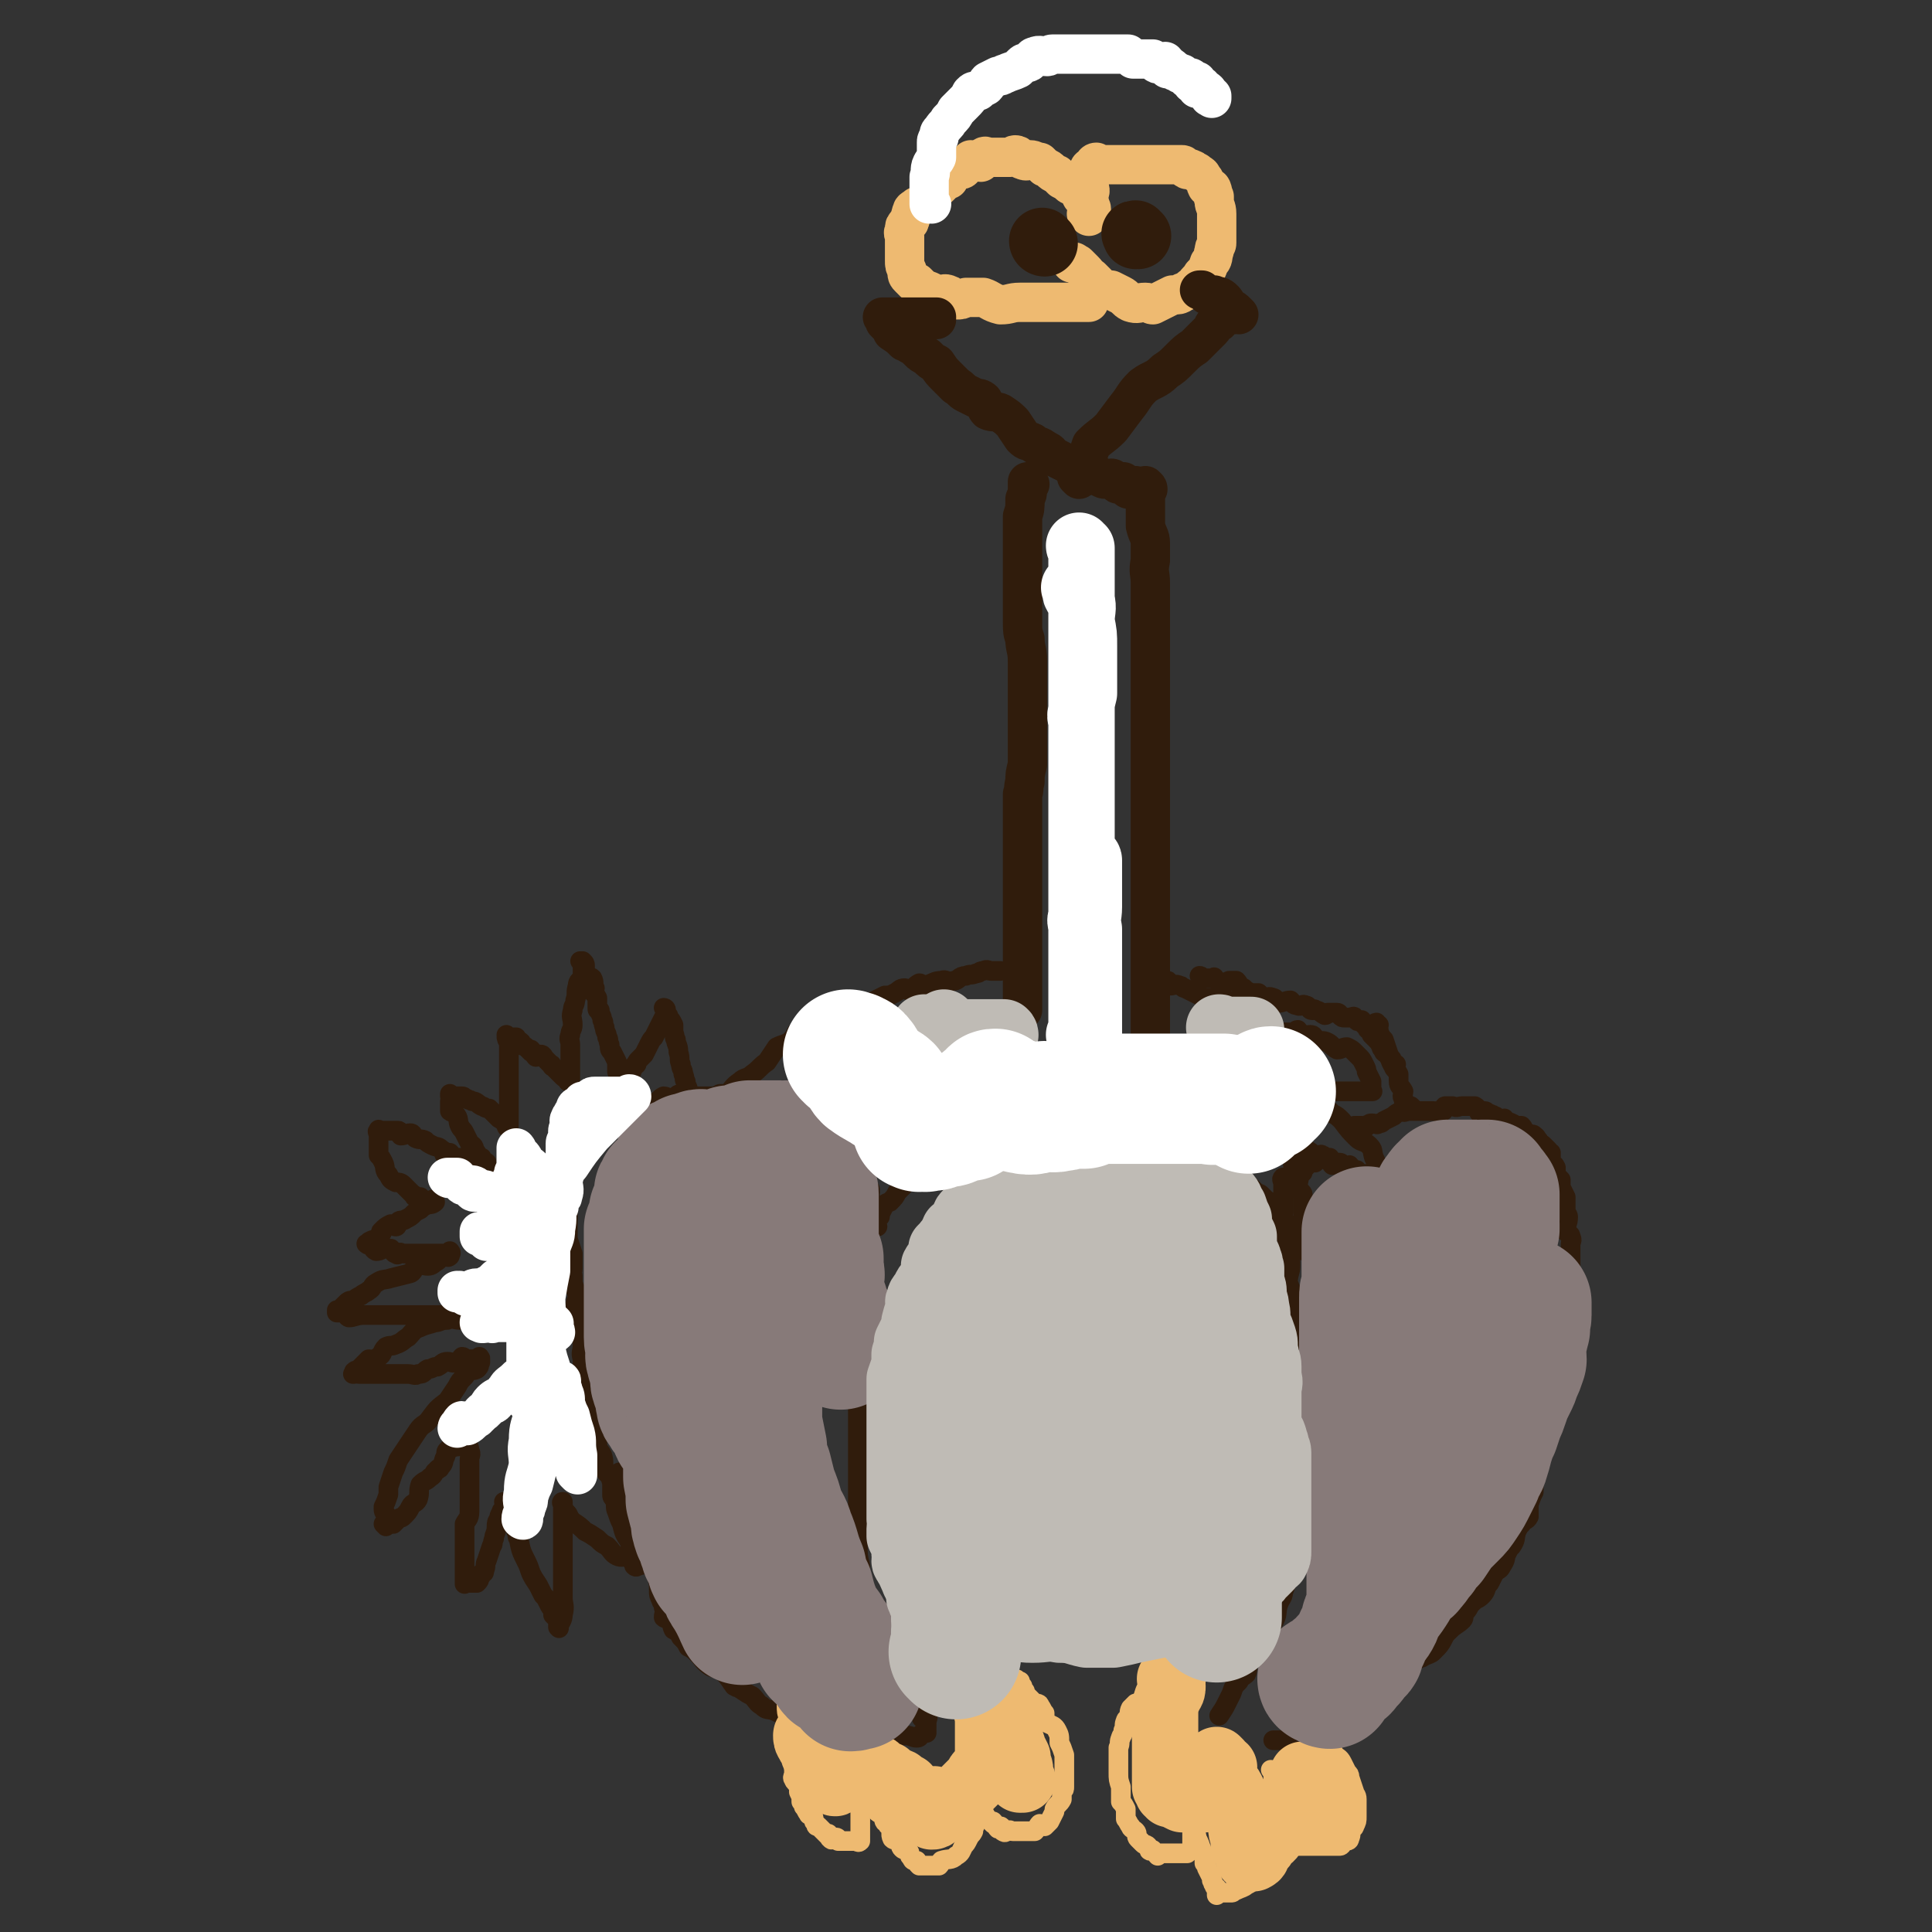 <svg viewBox='0 0 786 786' version='1.1' xmlns='http://www.w3.org/2000/svg' xmlns:xlink='http://www.w3.org/1999/xlink'><rect x="0" y="0" width="786" height="786" fill="#333333" stroke="none"/><g fill='none' stroke='#EEBA71' stroke-width='16' stroke-linecap='round' stroke-linejoin='round'><path d='M443,88c0,0 -1,-1 -1,-1 0,0 0,0 1,1 0,0 0,0 0,0 0,0 -1,-1 -1,-1 0,0 0,0 1,1 0,0 0,0 0,0 0,0 -1,-1 -1,-1 0,0 1,1 1,1 0,-1 0,-1 0,-2 0,-1 0,-1 0,-2 0,-2 -1,-2 0,-3 0,-1 0,-1 0,-2 1,-2 0,-2 0,-4 0,-1 0,-1 0,-3 0,-2 0,-2 0,-3 0,-1 1,-1 1,-1 1,-1 1,-2 2,-2 0,0 0,1 1,1 0,0 0,0 1,0 0,0 0,0 1,0 2,0 2,0 3,0 2,0 2,0 4,0 2,0 2,0 5,0 1,0 1,0 2,0 2,0 2,0 4,0 0,0 0,0 1,0 0,0 0,0 0,0 2,0 2,0 3,0 0,0 0,0 0,0 1,0 1,0 3,0 0,0 0,0 1,0 1,0 1,0 2,0 1,0 1,0 2,0 1,0 1,0 2,0 1,0 0,1 2,2 0,0 1,-1 2,0 1,0 1,1 2,1 0,1 0,0 0,0 1,1 2,1 2,2 2,2 1,2 2,4 1,1 2,0 2,1 1,2 0,3 1,4 0,1 0,-1 0,-1 0,0 0,1 0,2 0,2 1,2 1,5 0,2 0,2 0,3 0,2 0,2 0,4 0,2 0,2 0,5 0,1 -1,1 -1,3 -1,3 0,3 -2,5 -1,3 -1,3 -3,5 -1,2 -2,2 -3,4 -2,1 -2,2 -5,3 -1,1 -2,1 -4,1 -2,1 -2,1 -4,2 -2,1 -2,1 -4,2 -1,0 -1,-1 -3,-1 -3,0 -3,1 -6,0 -2,-1 -2,-2 -4,-3 -2,-1 -2,-1 -4,-2 -2,0 -2,0 -4,-1 -2,-2 -2,-2 -4,-4 -2,-1 -1,-1 -3,-3 -1,-1 -1,-1 -2,-2 -1,-1 -1,-1 -2,-1 0,-1 0,0 0,0 0,0 0,0 -1,0 0,0 0,0 0,0 '/><path d='M444,85c0,0 0,-1 -1,-1 0,0 1,0 1,1 0,0 0,0 0,0 0,0 0,-1 -1,-1 0,0 1,0 1,1 0,0 0,0 0,0 0,0 0,-1 -1,-1 0,0 1,0 1,1 0,0 0,0 0,0 -1,-2 -1,-2 -2,-3 -1,-1 -1,-1 -2,-2 -1,-2 -1,-2 -2,-3 -1,-2 -2,-1 -3,-2 -1,-1 -1,-1 -3,-2 -1,-1 -1,-1 -2,-2 -3,-1 -2,-2 -5,-3 -1,-1 -1,-1 -2,-2 -2,0 -2,-1 -4,-1 -1,0 -1,1 -3,0 -1,0 -1,-2 -3,-2 -1,0 -1,1 -2,1 -1,0 -1,0 -2,0 -1,0 -1,0 -2,0 -1,0 -1,0 -3,0 -1,0 -1,0 -2,0 -1,0 -1,-1 -2,0 -1,0 0,1 -1,2 -2,0 -2,-1 -4,-1 -1,1 -1,1 -2,2 -1,1 -1,2 -2,2 -1,0 -1,-1 -2,0 -1,0 -1,1 -2,2 -1,1 -1,1 -1,2 -1,0 -1,0 -2,1 -1,1 -1,1 -2,2 -2,1 -1,1 -3,3 -1,1 -1,1 -2,2 -1,1 -1,1 -2,2 -1,1 -1,1 -2,1 -1,1 -2,1 -2,2 -1,2 0,2 -1,4 0,1 -1,0 -1,1 -1,1 -1,1 -1,2 0,1 0,1 0,1 -1,1 0,1 0,2 0,2 0,2 0,5 0,0 0,0 0,0 0,2 0,2 0,4 0,1 0,1 0,1 0,2 0,2 1,4 0,2 0,2 1,3 1,1 1,1 2,2 0,0 0,0 1,0 1,1 1,1 2,2 1,1 1,1 2,1 3,1 3,2 5,2 2,0 2,-1 4,0 1,0 1,2 3,2 2,0 2,0 4,-1 1,0 1,0 2,0 2,0 2,0 5,0 3,1 3,2 7,3 4,0 4,-1 8,-1 3,0 3,0 7,0 3,0 3,0 6,0 2,0 2,0 4,0 3,0 3,0 5,0 3,0 4,0 6,0 '/></g>
<g fill='none' stroke='#301C0C' stroke-width='27' stroke-linecap='round' stroke-linejoin='round'><path d='M425,99c0,0 -1,0 -1,-1 0,0 0,1 1,1 0,0 0,0 0,0 0,0 -1,0 -1,-1 0,0 0,1 1,1 0,0 0,0 0,0 0,0 -1,0 -1,-1 0,0 0,1 1,1 0,0 0,0 0,0 0,0 -1,0 -1,-1 0,0 0,1 1,1 '/><path d='M463,96c-1,0 -1,-1 -1,-1 -1,0 0,0 0,1 0,0 0,0 0,0 0,0 0,-1 0,-1 -1,0 0,0 0,1 0,0 0,0 0,0 0,0 0,-1 0,-1 '/></g>
<g fill='none' stroke='#301C0C' stroke-width='16' stroke-linecap='round' stroke-linejoin='round'><path d='M381,130c0,0 -1,-1 -1,-1 0,0 1,0 1,0 0,0 0,0 0,0 0,1 -1,0 -1,0 0,0 1,0 1,0 0,0 0,0 0,0 0,1 -1,0 -1,0 0,0 1,0 1,0 0,0 0,0 0,0 0,1 -1,0 -1,0 0,0 1,0 1,0 0,0 0,0 0,0 -1,0 -1,0 -1,0 -1,0 -1,0 -3,0 -1,0 -1,0 -3,0 -1,0 -1,0 -3,0 -1,0 -1,0 -2,0 -2,0 -2,0 -4,0 -1,0 -1,0 -2,0 -2,0 -2,0 -3,0 0,0 0,0 0,0 0,0 0,0 0,0 0,0 0,0 0,0 0,1 -1,0 -1,0 0,0 1,0 1,0 0,1 0,1 0,2 0,0 0,0 0,0 1,1 1,1 2,2 1,1 1,1 1,2 3,2 3,2 5,4 1,0 1,0 2,1 2,1 2,1 4,3 1,1 1,1 3,2 2,2 2,2 4,3 2,3 2,3 4,5 2,2 2,2 4,4 2,1 2,2 4,3 2,1 2,1 4,2 1,0 2,0 3,1 1,2 1,3 2,4 2,1 3,0 5,1 3,2 3,2 5,4 2,3 2,3 4,6 2,2 2,1 4,2 2,2 3,1 5,3 3,1 2,2 4,3 2,1 2,1 4,2 2,1 2,1 4,2 2,1 2,1 4,2 1,0 1,1 3,1 1,1 1,0 2,0 2,1 2,2 4,2 0,0 0,0 1,0 1,0 1,-1 2,0 1,0 1,2 2,2 0,0 0,0 1,-1 0,0 1,0 1,0 1,1 1,2 2,3 1,0 1,-1 1,-1 1,0 1,0 1,0 0,0 0,0 0,0 0,0 0,0 0,0 1,0 1,0 1,0 0,0 0,0 0,0 0,0 -1,0 0,0 0,-1 0,0 1,0 0,0 0,0 0,0 1,0 2,0 2,0 '/><path d='M439,195c0,0 0,-1 -1,-1 0,0 1,1 1,1 0,0 0,0 0,0 0,0 0,0 -1,-1 0,0 1,0 1,-1 0,-1 0,-1 0,-2 1,-2 1,-2 3,-4 1,-3 1,-3 2,-6 4,-4 4,-3 8,-7 3,-4 3,-4 6,-8 4,-5 3,-5 7,-9 4,-3 5,-2 9,-6 3,-2 3,-2 6,-5 3,-3 3,-3 6,-5 2,-2 2,-2 4,-4 1,-1 1,-1 3,-3 1,-1 0,-1 1,-2 1,-1 1,-1 2,-1 1,-1 1,-2 1,-2 1,0 1,0 1,0 1,0 1,-1 1,-2 1,0 1,0 1,1 0,0 0,0 0,0 0,0 -1,-1 -1,-1 0,0 0,1 1,1 0,0 0,0 0,0 0,0 0,0 0,0 1,0 1,0 1,0 1,0 1,0 1,0 0,0 0,0 0,0 0,0 -1,-1 0,-1 0,0 1,0 2,1 0,0 0,0 0,0 0,0 -1,-1 -1,-1 0,0 0,0 1,1 0,0 0,0 0,0 0,0 0,0 -1,-1 -1,-1 -1,-1 -3,-2 -1,-1 -1,-2 -2,-3 -2,-2 -2,-1 -4,-2 -2,0 -2,0 -3,0 -1,-1 -1,-1 -2,-2 -1,0 -1,0 -1,0 '/></g>
<g fill='none' stroke='#FFFFFF' stroke-width='16' stroke-linecap='round' stroke-linejoin='round'><path d='M379,83c0,0 -1,0 -1,-1 0,0 0,1 0,1 0,0 0,0 0,0 1,0 0,0 0,-1 0,0 0,1 0,1 0,0 0,0 0,0 1,0 0,0 0,-1 0,0 0,1 0,1 0,0 0,0 0,0 1,0 0,0 0,-1 0,0 0,0 0,-1 0,-1 0,-1 0,-1 0,-1 0,-1 0,-2 0,-1 0,-1 0,-2 0,-2 0,-2 0,-4 1,-2 0,-3 1,-5 1,-2 1,-1 2,-3 0,-3 0,-3 0,-6 0,-1 0,-1 1,-2 0,-2 0,-2 1,-3 2,-3 2,-2 3,-4 2,-2 2,-2 3,-4 2,-2 2,-2 3,-3 2,-2 2,-2 3,-4 1,-1 1,-1 3,-1 1,-1 1,-1 3,-2 1,-1 0,-1 1,-2 2,-1 2,-1 4,-2 2,0 2,-1 3,-1 2,-1 3,-1 5,-2 1,-1 1,-1 2,-2 1,-1 2,0 3,-1 1,-1 1,-2 2,-2 2,-1 3,0 5,0 1,0 1,-1 2,-1 1,0 1,0 2,0 1,0 1,0 1,0 1,0 1,0 2,0 1,0 1,0 2,0 1,0 1,0 2,0 2,0 2,0 3,0 2,0 2,0 4,0 1,0 1,0 2,0 1,0 1,0 2,0 1,0 1,0 3,0 1,0 1,0 1,0 1,0 1,0 2,0 1,0 1,0 2,0 1,0 1,0 2,0 1,0 1,0 1,0 1,1 1,1 2,2 1,0 1,0 2,0 1,0 1,0 2,0 0,0 0,0 1,0 1,0 1,0 2,0 1,0 1,0 1,0 2,1 1,2 2,2 1,0 2,-1 3,-1 1,1 1,2 1,3 1,0 0,-1 0,-1 2,0 2,1 3,2 1,0 1,0 2,1 0,0 0,0 1,0 1,1 1,1 2,2 0,0 0,0 0,0 1,0 1,-1 2,0 0,0 0,1 0,2 1,0 1,-1 2,-1 0,1 0,2 0,3 0,0 0,-1 1,-1 1,0 1,0 1,0 1,1 0,2 1,2 0,1 1,-1 1,0 1,0 0,1 1,2 0,1 0,0 1,0 0,1 0,1 0,1 '/></g>
<g fill='none' stroke='#301C0C' stroke-width='16' stroke-linecap='round' stroke-linejoin='round'><path d='M419,197c0,0 -1,-1 -1,-1 0,0 0,0 0,0 0,0 0,0 0,0 1,1 0,0 0,0 0,0 0,0 0,0 0,0 0,0 0,0 1,1 0,0 0,0 0,0 0,0 0,0 0,0 0,0 0,0 1,1 0,0 0,0 0,0 0,0 0,0 0,2 0,2 0,3 0,2 0,2 -1,4 0,4 0,4 -1,7 0,4 0,4 0,7 0,5 0,5 0,9 0,4 0,4 0,8 0,5 0,5 0,9 0,5 0,5 0,10 0,4 0,4 1,7 0,4 1,4 1,9 0,4 0,4 0,8 0,3 0,3 0,6 0,4 0,4 0,8 0,4 0,4 0,8 0,3 0,3 0,6 0,3 0,3 0,6 -1,4 -1,4 -1,7 -1,3 0,3 -1,5 0,3 0,3 0,6 0,2 0,2 0,5 0,2 0,2 0,5 0,2 0,2 0,5 0,3 0,3 0,5 0,3 0,3 0,5 0,3 0,3 0,5 0,3 0,3 0,6 0,2 0,2 0,5 0,2 0,2 0,5 0,2 0,2 0,4 0,2 0,2 0,3 0,2 0,2 0,4 0,2 0,2 0,5 0,2 0,2 0,3 0,1 0,1 0,2 0,2 0,2 0,4 0,0 0,0 0,1 0,1 0,1 0,2 0,1 0,1 0,2 0,0 0,0 0,1 0,1 0,1 0,2 0,1 0,1 0,2 0,0 0,0 0,0 0,1 0,1 0,1 0,0 0,0 0,0 '/><path d='M467,199c0,-1 -1,-1 -1,-1 0,-1 0,0 0,0 0,0 0,0 0,0 1,0 0,0 0,0 0,-1 0,0 0,0 0,0 0,0 0,0 0,1 0,1 0,2 0,0 0,0 0,0 0,1 0,1 0,3 0,2 0,2 0,4 0,4 0,4 0,7 1,4 2,4 2,7 0,4 0,4 0,7 -1,5 0,5 0,9 0,3 0,3 0,5 0,4 0,4 0,7 0,4 0,4 0,8 0,4 0,4 0,8 0,5 0,5 0,9 0,3 0,3 0,7 0,3 0,3 0,7 0,4 0,4 0,8 0,4 0,4 0,7 0,5 0,5 0,9 0,4 0,4 0,9 0,4 0,4 0,8 0,4 0,4 0,9 0,2 0,2 0,5 0,3 0,3 0,7 0,4 0,4 0,8 0,3 0,3 0,6 0,4 0,4 0,7 0,3 0,3 0,6 0,1 0,1 0,3 0,3 0,3 0,5 0,3 0,3 0,5 0,2 0,2 0,4 0,2 0,2 0,5 0,3 0,3 0,5 0,4 0,4 0,7 0,4 0,4 0,7 0,2 0,2 0,5 0,2 0,2 0,4 0,1 0,1 0,1 '/></g>
<g fill='none' stroke='#301C0C' stroke-width='8' stroke-linecap='round' stroke-linejoin='round'><path d='M489,398c0,0 0,-1 -1,-1 0,0 1,1 1,1 0,0 0,0 0,0 0,0 0,-1 -1,-1 0,0 1,1 1,1 0,0 0,0 0,0 0,0 0,-1 -1,-1 0,0 1,1 1,1 0,0 0,0 0,0 0,0 0,-1 -1,-1 0,0 1,1 1,1 0,0 0,0 0,0 0,0 0,-1 -1,-1 0,0 1,1 1,1 0,0 0,0 1,0 0,0 0,0 1,0 1,0 1,0 2,0 1,0 1,-1 1,0 2,1 1,2 3,2 1,0 1,0 3,-1 1,0 2,0 3,0 1,1 1,2 3,3 1,1 1,1 3,2 1,0 1,0 3,0 1,1 1,1 2,2 2,0 2,-1 4,0 1,0 1,1 2,2 2,0 3,-1 5,-1 1,1 1,2 3,2 1,1 2,-1 3,0 2,0 1,2 3,2 0,0 1,-1 1,0 2,0 2,1 4,2 1,0 1,-1 1,-1 2,0 2,0 4,0 1,0 1,1 1,1 1,1 1,1 2,1 1,0 1,0 2,0 1,0 2,-1 2,0 1,0 0,1 1,1 0,1 1,0 1,0 1,0 1,0 1,0 1,1 1,2 1,2 1,1 1,0 1,0 0,1 0,2 1,2 0,1 1,-1 1,0 1,0 0,1 0,2 1,1 1,1 2,2 1,1 1,1 2,3 0,1 1,1 1,2 1,1 2,1 2,2 2,1 1,1 2,3 1,0 1,0 1,0 '/><path d='M561,417c-1,0 -1,0 -1,-1 -1,0 0,1 0,1 0,0 0,0 0,0 0,0 0,0 0,-1 -1,0 0,1 0,1 0,0 0,0 0,0 0,0 0,0 0,-1 -1,0 0,1 0,1 0,0 0,0 0,0 0,0 0,0 0,-1 -1,0 0,1 0,1 1,1 1,2 1,3 1,2 1,2 2,3 1,3 1,3 2,6 1,2 0,2 2,5 0,1 1,1 2,3 0,2 0,2 0,3 0,2 1,2 2,4 0,1 -1,2 0,3 0,2 1,2 1,3 1,1 0,1 0,1 0,0 0,0 0,0 0,1 0,1 0,1 0,0 0,0 0,0 0,0 0,0 -1,0 0,0 1,0 1,0 0,0 0,0 0,0 0,0 0,0 -1,0 0,0 1,0 1,0 0,0 0,0 0,0 0,0 0,0 -1,0 0,0 1,0 1,0 0,0 0,0 1,0 1,0 1,0 1,0 1,0 1,0 1,0 0,0 0,0 1,0 1,0 1,0 2,0 1,0 1,0 2,0 1,0 1,0 1,0 1,0 1,0 2,0 2,0 2,1 4,0 1,0 0,-2 1,-2 1,0 2,0 3,0 2,1 2,0 4,0 1,0 1,0 1,0 1,0 1,0 2,0 1,0 2,0 2,0 2,1 1,2 2,3 1,0 1,-1 2,-1 1,0 1,1 2,1 1,1 1,0 2,1 1,0 1,1 2,1 1,1 1,0 2,0 1,1 0,2 1,2 0,0 1,-1 2,0 1,0 1,1 2,2 0,0 0,0 1,-1 1,0 1,0 1,0 1,1 1,2 2,3 1,0 1,0 2,1 0,0 1,-1 1,0 1,0 1,1 2,2 0,1 1,1 2,2 1,1 1,1 2,2 0,0 0,1 1,1 0,2 0,2 0,4 1,1 1,0 2,2 0,1 0,1 0,3 1,1 1,1 2,2 0,1 0,1 0,3 1,2 1,2 2,4 0,2 0,2 0,5 0,2 1,2 1,3 0,3 -1,3 -1,6 1,1 2,1 2,2 1,2 0,2 0,3 0,2 0,2 0,4 0,2 0,2 0,4 0,2 0,2 0,3 0,2 0,2 0,4 0,1 0,1 0,3 0,2 0,2 0,4 0,2 0,2 0,5 0,2 0,2 0,3 0,3 0,3 0,6 -1,1 -2,1 -2,2 0,3 0,3 0,6 1,4 1,4 0,7 0,2 0,2 0,5 -1,2 -1,3 -2,5 -1,3 -1,3 -2,6 -1,2 -1,2 -2,5 -1,3 -1,3 -2,6 -1,3 -1,3 -2,6 -1,2 0,2 -1,5 0,2 -1,2 -1,5 -1,1 0,1 -1,3 0,2 0,2 0,4 -1,2 -1,2 -2,5 0,2 0,3 0,5 -1,2 -2,1 -3,3 -1,1 -1,1 -2,3 -1,3 0,3 -2,6 -1,1 -1,1 -2,3 -1,2 0,2 -2,5 -1,2 -1,1 -3,3 -1,2 -1,2 -2,4 -2,2 -1,3 -3,5 -2,2 -2,1 -4,3 -2,2 -1,2 -3,4 -1,1 0,2 -1,3 -2,2 -3,2 -5,4 -1,1 -1,1 -2,2 -2,4 -2,4 -5,7 -1,1 -2,1 -4,2 -1,1 -1,0 -2,1 -2,1 -2,2 -4,4 -1,1 -1,1 -2,2 -2,2 -1,3 -3,4 -2,1 -2,1 -4,2 -2,1 -1,2 -3,3 -1,1 -2,1 -4,2 -2,1 -1,2 -4,3 -2,2 -2,1 -5,2 -2,1 -2,0 -4,2 -3,1 -2,2 -5,4 -2,1 -2,0 -4,1 -2,0 -2,1 -4,1 -1,0 -1,-1 -2,0 -2,0 -2,1 -4,2 0,0 0,0 -1,0 -1,1 -1,1 -2,1 -1,0 -1,0 -2,0 0,0 0,0 -1,0 0,0 0,0 -1,0 0,0 0,0 0,0 '/><path d='M575,451c0,0 -1,-1 -1,-1 0,0 0,0 0,0 0,0 0,0 0,0 1,1 0,0 0,0 0,0 0,0 0,0 0,0 0,0 0,0 1,1 0,0 0,0 0,0 0,0 0,0 0,0 0,0 0,0 1,1 0,0 0,0 0,0 0,0 0,0 -1,1 -1,2 -2,2 -1,1 -1,0 -2,0 -2,1 -2,1 -3,2 -2,1 -2,1 -4,2 -1,1 -1,1 -2,1 -1,1 -1,0 -3,0 -2,0 -2,2 -3,2 -1,0 0,0 -1,-1 0,0 -1,0 -2,0 0,0 0,0 -1,0 0,0 0,0 0,0 '/><path d='M535,473c0,0 -1,0 -1,-1 0,0 0,1 0,1 0,0 0,0 0,0 1,0 0,0 0,-1 0,0 0,1 0,1 0,0 0,0 0,0 1,0 0,0 0,-1 0,0 0,1 0,1 0,0 0,0 0,0 0,0 0,0 -1,0 0,0 0,0 -1,0 0,1 0,1 -1,2 -1,1 -1,1 -1,2 -1,1 -1,0 -2,1 -2,1 -1,2 -3,2 0,0 0,-1 -1,-1 -1,0 -2,0 -2,0 -1,1 0,1 0,3 0,0 0,0 0,0 0,1 0,1 0,2 0,1 0,1 0,3 0,2 0,2 0,3 0,3 0,3 0,6 0,2 0,2 1,5 0,3 1,3 1,6 1,4 1,4 1,8 0,3 -1,3 -1,7 1,2 1,2 1,4 1,4 0,4 0,7 0,2 0,2 0,5 0,1 0,1 0,2 0,3 0,3 0,7 0,2 1,2 1,5 0,2 0,2 0,5 0,3 0,3 0,5 0,3 0,3 0,5 0,3 0,3 0,5 0,3 0,3 0,6 0,2 0,2 0,5 0,2 0,2 0,5 0,4 0,4 0,7 0,3 0,3 0,5 0,2 0,2 0,5 0,1 0,1 0,2 0,4 0,4 0,7 0,4 0,4 0,7 0,3 1,3 0,6 0,3 0,3 -1,5 0,3 0,3 -1,5 0,3 0,3 0,5 -1,3 -1,3 -2,6 0,2 -1,2 -2,5 -1,3 0,4 -2,7 -1,3 -1,2 -3,5 -1,3 0,4 -2,7 -2,3 -3,2 -5,4 -1,2 0,3 -1,5 -1,1 -2,1 -3,3 -2,2 -2,2 -3,5 -1,2 -1,2 -2,4 -1,2 -1,2 -3,5 0,0 0,0 0,0 '/><path d='M354,485c0,-1 0,-1 -1,-1 0,-1 1,0 1,0 0,0 0,0 0,0 0,0 0,0 -1,0 0,-1 1,0 1,0 0,0 0,0 0,0 0,0 0,-1 -1,0 0,0 1,1 1,3 0,2 0,2 0,5 0,4 0,4 -1,8 0,5 -1,5 -1,9 -1,4 0,4 -1,8 0,5 -1,5 -1,9 -1,4 0,4 -1,9 0,3 0,3 0,6 0,4 0,4 0,9 0,4 0,4 0,8 0,4 0,4 0,8 0,5 0,5 0,10 0,4 0,4 0,7 0,4 0,4 0,9 0,3 0,3 0,7 0,3 0,3 0,6 0,4 0,4 0,7 0,4 0,4 0,7 0,3 0,3 0,5 0,3 0,3 0,5 0,4 0,4 1,8 0,2 0,2 0,4 2,4 1,4 3,8 2,3 3,3 4,6 1,3 -1,3 0,6 1,4 1,4 3,8 1,3 1,3 2,6 2,2 2,2 3,4 2,1 2,1 3,3 0,2 0,2 1,3 1,2 1,2 2,4 1,1 1,1 1,1 1,1 0,1 1,2 0,1 1,1 1,2 1,1 1,1 1,2 0,0 0,0 0,1 1,1 0,2 0,2 1,0 2,-1 2,-1 1,1 0,1 0,3 0,0 0,0 0,0 0,0 0,0 0,0 0,1 0,1 0,2 0,0 0,0 0,0 0,0 0,-1 0,-1 -1,1 0,2 0,3 0,0 0,0 0,0 0,0 0,-1 0,-1 -1,0 0,1 0,1 0,0 0,-1 -1,0 -2,0 -1,2 -3,2 -2,0 -2,-1 -5,-1 -2,0 -2,0 -4,0 -5,0 -5,0 -9,0 -3,0 -3,0 -7,0 -3,0 -3,1 -6,0 -3,0 -3,0 -6,-1 -3,-1 -3,-1 -5,-2 -1,-1 -1,-1 -3,-2 -2,-1 -2,-1 -4,-1 -2,-1 -2,-1 -5,-2 -2,-1 -2,-1 -4,-2 -3,-1 -3,0 -5,-2 -2,-1 -2,-2 -4,-4 -2,-1 -2,-1 -5,-3 -1,-1 -1,0 -2,-1 -1,0 0,-1 -1,-1 -2,-3 -2,-3 -4,-5 -3,-2 -3,-1 -5,-2 -3,-2 -3,-3 -5,-5 -2,-2 -2,-2 -4,-3 -1,-2 -1,-2 -3,-4 -1,-2 -1,-2 -3,-3 -1,-2 0,-2 -2,-4 0,-1 -1,0 -2,-1 0,-2 1,-2 0,-4 0,-2 -1,-2 -1,-3 -1,-2 -1,-2 -1,-4 0,-3 0,-3 -1,-6 0,-1 0,-1 -1,-2 -1,-2 -2,-1 -2,-3 -1,-3 -1,-3 -1,-5 -1,-3 -1,-3 -2,-6 -1,-2 -1,-2 -2,-5 -1,-2 -2,-1 -2,-3 -1,-3 -1,-3 -2,-5 -1,-2 -2,-2 -3,-4 -1,-1 -1,-1 -2,-3 -1,-2 -1,-2 -1,-4 -1,-1 -2,-1 -3,-3 -1,-3 0,-3 -1,-6 -1,-2 -2,-2 -2,-5 -1,-2 0,-2 -1,-5 0,-2 0,-2 -1,-4 -1,-3 -1,-3 -1,-5 0,-2 0,-2 -1,-5 0,-3 -1,-2 -1,-5 -1,-3 0,-3 -1,-5 0,-3 0,-3 0,-5 -1,-3 0,-3 0,-6 0,-2 0,-2 0,-5 -1,-2 -1,-2 -2,-5 -1,-2 0,-2 -1,-5 0,-3 1,-3 1,-5 -1,-3 -1,-2 -2,-5 0,-1 0,-1 0,-3 -1,-1 0,-1 0,-3 0,-3 0,-3 0,-6 -1,-3 -1,-3 -2,-6 0,-1 0,-2 0,-3 0,-1 0,-1 0,-2 0,-2 0,-2 0,-4 0,-1 0,-1 0,-3 0,-2 0,-2 0,-4 0,-1 0,-1 0,-3 0,-1 0,-1 0,-1 0,-2 1,-2 1,-4 0,-2 -1,-2 0,-4 0,-1 0,-1 1,-3 1,-2 2,-2 3,-3 1,-2 0,-2 1,-4 2,-2 3,-1 5,-3 1,-2 1,-2 3,-4 1,-1 1,-1 2,-2 1,-1 1,-2 2,-3 1,-1 1,-1 3,-2 1,-1 0,-1 2,-2 0,0 1,1 2,0 0,0 0,-1 1,-1 1,-1 1,0 2,0 2,0 2,0 4,0 1,0 2,0 3,0 2,-1 2,-2 4,-3 2,0 2,2 3,1 2,0 2,-2 4,-2 2,0 2,0 4,1 1,0 1,0 3,0 1,0 1,0 2,0 1,0 1,0 2,0 0,0 0,0 1,0 0,0 0,0 1,0 0,0 0,0 1,0 0,0 0,0 1,0 0,0 0,0 1,0 0,0 0,0 0,0 0,0 0,-1 0,-1 0,0 0,0 0,1 0,0 0,0 0,0 0,0 -1,-1 0,-1 1,0 2,0 3,1 1,0 1,0 1,0 '/><path d='M292,454c0,0 -1,-1 -1,-1 0,0 0,0 1,1 0,0 0,0 0,0 0,0 -1,-1 -1,-1 0,0 0,0 1,1 0,0 0,0 0,0 0,0 -1,-1 -1,-1 0,0 0,1 1,1 1,-2 0,-3 1,-5 1,-2 2,-2 3,-4 2,-2 2,-3 5,-5 2,-2 3,-1 5,-3 3,-2 3,-3 6,-5 2,-3 2,-3 4,-6 2,-1 3,-1 5,-2 2,-2 2,-2 3,-4 1,0 1,-1 2,-1 2,0 2,1 4,1 2,0 2,-1 4,-1 1,-1 1,-1 3,-2 3,-1 3,0 5,-1 3,-2 3,-2 5,-4 3,-1 3,0 5,-2 2,-1 2,-2 4,-3 2,-1 2,-1 4,-2 2,0 2,0 4,-1 2,-1 2,-2 4,-2 1,0 1,1 2,1 2,-1 2,-2 4,-3 1,0 1,1 2,1 4,-1 4,-2 7,-2 2,-1 2,1 5,0 2,0 2,-2 5,-2 2,-1 2,0 4,-1 2,0 1,-1 3,-1 2,-1 2,0 3,0 2,0 2,0 4,0 '/><path d='M501,408c-1,0 -1,-1 -1,-1 0,0 0,0 0,0 0,0 0,0 0,0 0,1 0,0 0,0 0,0 0,0 0,0 0,0 0,0 0,0 0,1 0,0 0,0 0,0 0,0 0,0 0,0 0,0 0,0 0,1 0,0 0,0 0,0 0,0 0,0 -1,1 -2,1 -3,0 -2,0 -2,-1 -3,-1 -2,0 -2,0 -4,0 -2,-1 -2,-1 -4,-2 -2,-1 -2,-1 -4,-2 -1,0 -1,-1 -2,-1 -2,-1 -2,0 -4,0 -1,0 0,-2 -1,-2 -1,0 -1,0 -2,0 -1,0 -1,0 -2,0 -1,0 -1,0 -2,0 0,0 0,0 -1,0 0,0 0,0 0,0 0,0 0,0 0,0 '/><path d='M357,499c0,0 -1,-1 -1,-1 0,0 0,0 0,0 0,0 0,0 0,0 1,1 0,0 0,0 0,0 0,0 0,0 0,0 0,0 0,0 1,1 0,0 0,0 0,0 0,0 0,0 0,0 0,0 0,0 1,1 0,0 0,0 0,0 0,0 0,0 0,0 0,0 0,0 0,-1 0,-1 0,-3 1,0 1,1 2,0 0,0 0,-1 0,-1 1,-2 1,-2 2,-4 1,-1 2,-1 2,-1 2,-2 2,-2 3,-4 1,-1 1,-1 1,-1 1,-1 1,-1 2,-2 1,-1 1,-1 2,-2 1,-1 1,-1 2,-2 0,0 0,0 1,-1 0,-1 0,0 1,-1 0,-1 0,-1 0,-1 1,0 1,0 1,-1 1,0 1,0 1,-1 1,0 1,0 1,0 1,0 1,0 1,0 '/><path d='M281,448c0,0 -1,-1 -1,-1 0,0 0,0 0,0 0,0 0,0 0,0 1,1 0,0 0,0 0,0 0,0 0,0 0,0 0,0 0,0 0,-1 0,-1 0,-1 0,-1 1,-1 0,-2 0,-2 -1,-2 -1,-4 -1,-1 0,-1 -1,-3 0,-2 -1,-2 -1,-4 -1,-2 0,-2 -1,-5 0,-3 -1,-3 -1,-5 -1,-1 0,-1 -1,-3 0,-1 0,-1 0,-3 -1,-2 -1,-2 -2,-3 0,-1 0,-1 -1,-1 0,-1 0,-1 0,-1 0,0 0,0 0,0 0,-1 0,-1 0,-1 0,0 0,0 0,0 0,0 0,-1 -1,-1 0,0 1,0 1,1 0,0 0,0 0,0 0,1 0,1 0,2 0,1 0,1 -1,1 -1,2 -1,2 -2,4 -1,2 -1,2 -2,4 -1,1 -1,1 -2,3 -1,2 -1,2 -2,4 -1,1 -1,1 -2,2 -1,1 -1,1 -1,2 -1,0 -1,1 -1,1 -1,1 -1,1 -1,2 -1,0 -1,0 -1,0 0,0 0,0 -1,0 -1,0 -1,0 -1,0 -1,0 -1,0 -1,0 0,0 0,0 -1,0 0,0 0,0 -1,0 0,0 0,0 0,0 1,0 0,0 0,0 0,0 0,0 0,0 0,0 0,0 0,0 0,-2 0,-2 0,-4 -1,-2 -1,-2 -2,-4 -1,-1 -1,-1 -1,-3 -1,-2 0,-2 -1,-3 0,-2 -1,-2 -1,-4 -1,-2 0,-2 -1,-3 0,-2 -1,-2 -1,-4 -1,0 -1,0 -1,-1 0,-2 0,-2 0,-4 -1,-2 -2,-2 -2,-3 0,-1 1,-1 1,-1 -1,-2 0,-2 -1,-4 -1,-1 -1,0 -2,-1 -1,-1 -1,-1 -1,-2 0,-1 0,-1 0,-2 0,-1 0,-1 -1,-2 0,0 0,0 0,0 0,0 0,0 0,0 0,0 0,0 0,0 0,1 -1,0 -1,0 0,0 0,0 1,0 0,1 0,1 0,3 0,2 0,2 0,4 -1,1 -2,1 -2,3 -1,3 0,3 -1,6 0,2 -1,2 -1,4 -1,3 0,3 0,6 0,2 -1,2 -1,4 -1,2 0,2 0,4 0,1 0,1 0,3 0,1 0,1 0,2 0,2 0,2 0,3 0,1 0,1 0,2 0,1 0,1 0,2 0,0 0,0 0,1 0,0 0,0 0,0 0,1 0,1 0,2 0,0 0,0 0,0 0,0 -1,0 -1,0 0,-1 0,0 1,0 0,0 0,0 0,0 0,0 -1,0 -1,0 0,-1 1,0 1,0 -1,-1 -2,-1 -3,-2 -1,-1 -1,-1 -2,-2 -1,-1 -1,-1 -2,-2 -1,0 0,-1 -1,-1 -1,-1 -1,-1 -2,-2 -1,-1 -1,-2 -2,-2 -1,0 -1,1 -2,1 -1,-1 -1,-2 -2,-3 -1,0 0,1 0,1 -1,-1 -1,-1 -2,-2 -1,-1 -1,0 -2,-1 0,-1 0,-1 0,-1 -1,-1 -1,0 -2,-1 0,0 0,0 0,-1 0,0 0,0 0,0 0,0 0,0 0,0 -1,0 -1,0 -2,0 0,0 0,0 0,0 -1,0 -1,0 -2,0 0,0 0,0 0,0 1,0 0,-1 0,-1 0,1 0,2 1,3 0,0 0,0 0,0 0,1 0,1 0,1 0,1 0,1 0,3 0,1 0,1 0,3 0,1 0,1 0,2 0,1 0,1 0,3 0,2 0,2 0,3 0,2 0,2 0,4 0,1 0,1 0,1 0,2 0,2 0,4 0,1 0,1 0,1 0,1 0,1 0,2 0,1 0,1 0,2 0,1 0,1 0,1 0,1 0,1 0,2 0,0 0,0 0,1 0,0 0,0 0,0 0,1 0,1 0,1 0,0 0,0 0,0 0,1 -1,0 -1,0 0,0 0,0 1,0 0,0 0,0 0,0 0,1 -1,1 -1,0 0,-1 1,-1 1,-2 0,0 -1,1 -1,1 -2,-1 -1,-1 -3,-2 -1,-1 -1,-1 -2,-2 -1,-1 -1,-1 -2,-2 -2,0 -2,-1 -3,-1 -2,-1 -2,-2 -4,-2 -1,-1 -1,0 -2,-1 -1,0 -1,-1 -2,-1 -1,0 -1,0 -1,0 -1,0 -1,0 -2,0 0,0 0,0 0,0 -1,0 -1,0 -2,0 0,0 0,0 0,0 1,0 0,-1 0,-1 0,0 0,0 0,1 1,1 0,1 0,2 0,0 0,0 0,0 0,2 0,2 0,4 1,1 2,0 2,1 2,2 1,3 2,5 1,2 1,1 2,3 1,2 1,2 2,4 1,1 2,1 2,3 1,1 1,1 1,2 1,1 1,1 2,1 0,1 0,2 0,2 1,1 1,-1 2,0 0,0 -1,1 -1,2 0,0 0,0 0,0 1,0 0,-1 0,0 0,0 0,1 1,2 0,0 0,0 0,0 0,0 0,0 0,-1 0,0 0,1 0,1 0,0 0,0 0,0 0,0 0,0 0,-1 0,0 0,1 0,1 0,0 0,0 0,0 0,0 0,0 0,-1 0,0 0,1 0,1 0,0 0,0 0,0 0,0 0,0 0,-1 0,0 0,1 0,1 0,0 0,0 0,0 0,0 0,0 0,-1 -1,0 -1,0 -1,0 -1,-1 -1,-1 -2,-1 -2,-1 -2,0 -3,-1 -1,0 -1,0 -3,-1 -1,-1 -1,-1 -2,-2 -1,0 -1,1 -2,0 -1,0 -1,-1 -2,-2 -1,0 -1,1 -2,1 -1,-1 0,-2 -1,-2 -2,-2 -2,-1 -4,-2 -2,-1 -2,-1 -3,-2 -2,-1 -2,0 -4,-1 -1,-1 -1,-2 -2,-2 -2,0 -2,1 -4,1 -1,-1 0,-2 -1,-2 -1,0 -1,0 -2,0 -1,0 -1,0 -2,0 -1,0 -1,0 -2,0 0,0 0,0 -1,0 0,0 0,0 -1,0 0,0 0,0 0,0 0,0 0,-1 0,0 -1,0 0,1 0,2 0,0 0,0 0,0 0,1 0,1 0,2 0,1 0,1 0,2 0,2 0,2 0,4 1,1 1,1 2,3 1,2 0,3 2,5 1,2 1,2 3,3 1,0 2,0 3,1 1,1 1,1 2,2 1,1 1,1 2,2 1,0 0,1 1,1 1,1 1,0 2,0 0,1 0,2 0,2 1,1 1,0 2,0 0,0 0,0 0,0 1,0 1,0 2,0 0,0 0,0 0,0 0,0 0,0 0,0 0,0 0,0 0,0 0,0 0,0 0,0 1,0 1,0 2,0 0,0 0,0 0,0 0,0 -1,0 -1,-1 0,0 0,1 1,1 0,0 0,0 0,0 0,0 -1,0 -1,-1 0,0 0,1 1,1 0,0 0,0 0,0 0,0 -1,0 -1,-1 0,0 0,1 1,1 0,0 0,0 0,0 0,0 -1,0 -1,-1 0,0 0,1 1,1 0,0 0,0 0,0 0,0 -1,0 -1,-1 0,0 1,1 1,1 -1,1 -2,1 -3,1 -2,1 -2,1 -3,2 -2,1 -2,1 -3,2 -1,1 -1,1 -3,2 -1,1 -2,0 -3,1 -1,1 0,2 -1,2 -1,0 -1,-1 -2,-1 -2,1 -2,1 -4,3 0,0 1,0 0,1 -1,1 -1,1 -2,2 -1,1 -2,0 -2,1 -1,0 -1,0 -1,1 0,0 0,0 0,0 0,0 0,0 0,0 0,1 -1,0 -1,0 0,0 1,0 1,0 0,0 0,0 0,0 0,0 0,0 1,0 1,1 0,2 2,3 2,0 2,-1 4,-1 0,0 0,0 0,0 1,0 1,0 2,0 1,1 1,2 2,2 1,1 1,0 1,0 1,-1 1,0 2,0 1,0 1,0 2,0 0,0 0,0 1,0 1,0 1,0 1,0 1,0 1,0 1,0 1,0 1,0 2,0 0,0 0,0 0,0 1,0 1,0 2,0 1,0 1,0 2,0 0,0 0,0 1,0 0,0 0,0 1,0 1,0 1,0 2,0 0,0 0,0 0,0 1,0 1,0 2,0 0,0 0,0 0,0 1,0 1,0 2,0 0,0 0,0 0,0 0,0 0,0 0,0 0,0 0,0 0,0 1,0 0,-1 0,-1 0,0 0,0 0,1 0,0 0,0 0,0 1,0 0,-1 0,-1 0,0 0,0 0,1 0,0 0,0 0,0 1,0 0,-1 0,-1 0,0 0,0 0,1 0,0 0,0 0,0 1,0 0,-1 0,-1 0,0 0,0 0,1 0,0 0,0 0,0 0,0 0,1 0,1 -1,1 -1,0 -2,0 -2,1 -2,1 -3,2 -2,1 -2,2 -4,2 -2,0 -3,-1 -4,-1 -2,1 -1,3 -3,4 -4,1 -4,1 -8,2 -3,1 -3,0 -6,2 -2,1 -1,2 -3,3 -1,1 -2,1 -3,2 -2,1 -2,1 -3,2 -1,0 -2,0 -3,1 -1,1 -1,1 -2,2 -1,1 0,1 -1,2 0,0 -1,0 -1,0 0,0 0,0 0,0 1,0 0,-1 0,-1 0,0 0,0 0,1 1,0 1,0 1,0 1,0 1,-1 2,0 1,0 1,2 2,2 2,0 3,-1 6,-1 3,0 3,0 7,0 3,0 3,0 6,0 3,0 3,0 5,0 2,0 2,0 4,0 2,0 2,0 3,0 1,0 1,0 2,0 0,0 0,0 0,0 2,0 2,0 3,0 1,0 1,0 2,0 1,0 1,0 2,0 1,0 1,0 2,0 1,0 1,0 2,0 1,0 1,0 2,0 0,0 0,0 0,0 2,0 2,0 3,0 1,0 1,0 2,0 1,0 1,0 1,0 1,0 1,0 1,0 1,0 1,0 1,0 1,0 1,0 1,0 0,0 0,0 0,0 1,1 0,0 0,0 0,0 0,0 0,0 0,0 0,0 0,0 1,1 0,0 0,0 0,0 1,0 0,0 0,0 -1,0 -2,0 -1,0 -1,0 -3,0 -1,0 -1,0 -2,0 -2,1 -2,1 -3,2 -2,0 -3,-1 -5,0 -3,0 -3,1 -5,1 -3,1 -4,1 -6,2 -3,1 -3,2 -5,4 -2,1 -2,2 -5,3 -2,1 -2,0 -4,1 -2,2 -1,3 -3,4 -1,2 -2,1 -4,1 -1,1 -1,1 -2,2 -1,1 -1,1 -2,2 -1,1 -1,0 -2,1 0,1 0,1 0,1 0,0 0,0 0,0 0,0 0,0 0,0 0,0 0,0 0,0 0,0 0,0 0,0 0,0 0,0 0,0 0,0 0,0 0,0 0,0 0,0 0,0 0,0 -1,0 0,0 0,-1 1,0 2,0 1,0 1,0 3,0 1,0 1,0 3,0 2,0 2,0 4,0 1,0 1,0 3,0 1,0 1,0 3,0 1,0 1,0 2,0 1,0 1,0 2,0 2,0 3,1 4,0 3,0 2,-1 4,-2 2,0 2,-1 4,-1 2,-1 2,-2 4,-2 2,0 2,1 4,0 1,0 1,-1 2,-2 1,0 1,1 2,1 1,0 1,0 2,0 0,0 0,0 0,0 1,0 1,0 2,0 0,0 0,0 0,0 0,0 0,0 0,0 1,0 1,0 1,0 0,0 0,0 0,0 1,0 0,-1 0,-1 0,0 0,1 0,1 0,0 0,0 0,0 1,0 0,-1 0,-1 0,1 1,2 0,3 0,1 0,1 -1,2 -2,1 -2,0 -4,1 -1,1 0,1 -1,2 -2,2 -2,2 -3,4 -2,3 -2,3 -4,6 -4,3 -4,3 -7,7 -2,3 -3,2 -5,5 -2,3 -2,3 -4,6 -2,3 -2,3 -4,6 -1,3 -1,3 -2,5 -1,3 -1,3 -2,6 0,1 0,1 0,3 -1,3 -1,3 -2,5 0,2 0,2 1,3 0,1 0,1 0,1 0,1 0,1 0,2 0,1 0,1 0,2 0,0 0,0 0,0 0,0 -1,-1 -1,-1 1,0 1,0 2,0 1,0 1,0 2,0 1,-1 1,-1 2,-2 1,-1 1,0 2,-1 2,-2 2,-2 3,-4 1,-2 2,-1 3,-3 1,-3 0,-3 1,-6 2,-2 2,-1 4,-3 2,-1 1,-2 3,-3 0,-1 1,0 1,-1 2,-2 1,-2 2,-4 1,-2 0,-2 1,-3 1,-1 1,-1 2,-1 2,-1 2,0 3,-1 0,0 0,0 1,0 0,0 0,0 1,0 0,0 0,0 1,0 0,0 0,0 0,0 0,0 0,0 0,0 0,0 -1,-1 -1,-1 1,1 2,1 2,3 1,2 0,2 0,4 0,1 0,2 0,3 0,2 0,2 0,4 0,4 0,4 0,8 0,3 0,3 0,6 0,3 -1,3 -2,5 0,3 0,3 0,5 0,3 0,3 0,5 0,2 0,2 0,4 0,2 0,2 0,3 0,1 0,1 0,2 0,1 0,1 0,2 0,1 0,1 0,2 0,0 0,0 0,0 0,1 0,1 0,1 0,0 0,0 0,0 0,1 0,0 0,0 0,0 0,0 0,0 1,0 1,0 1,0 0,0 0,0 0,0 1,0 1,0 1,0 1,0 1,0 2,0 1,0 1,0 1,0 1,-1 1,-1 1,-2 1,-1 1,-1 1,-2 1,0 1,0 1,-1 1,-2 0,-2 1,-4 1,-3 1,-3 2,-6 1,-1 0,-1 1,-3 0,-2 1,-2 1,-5 0,-1 0,-2 1,-3 0,-1 0,-1 1,-3 0,-1 1,0 1,-1 0,0 0,0 0,-1 0,0 0,0 0,0 1,0 1,0 1,-1 0,0 0,0 0,0 0,0 0,0 -1,-1 0,0 1,1 1,1 0,0 0,0 0,0 0,0 -1,0 -1,-1 1,0 1,0 2,1 1,2 1,2 1,4 1,2 0,2 1,4 0,2 1,1 1,3 1,2 0,2 1,3 1,5 1,5 3,9 1,2 1,2 2,5 1,2 1,2 3,5 1,2 1,2 2,4 1,1 1,1 2,3 1,2 1,2 2,3 0,1 0,1 0,2 1,1 1,1 2,2 0,0 0,0 0,0 0,1 0,1 0,1 0,1 0,1 0,2 0,0 0,0 0,0 1,1 0,0 0,0 0,0 0,0 0,0 0,0 0,0 0,0 1,1 0,0 0,0 0,0 0,0 0,0 1,-2 2,-3 2,-5 1,-4 0,-4 0,-7 0,-4 0,-4 0,-7 0,-4 0,-4 0,-7 0,-3 0,-3 0,-7 0,-2 0,-2 0,-5 0,-2 0,-2 0,-4 0,-1 0,-1 0,-3 0,-2 0,-2 0,-3 0,-1 0,-1 0,-1 0,-1 0,-1 0,-1 0,0 0,0 0,0 0,0 0,0 0,-1 -1,0 0,1 0,1 0,0 0,0 0,0 0,0 -1,-1 0,-1 0,2 0,3 2,5 1,2 1,2 2,3 3,2 3,2 5,4 2,1 2,1 5,3 2,2 2,2 4,3 2,2 2,3 4,4 2,1 3,0 5,0 1,1 1,1 1,2 1,1 1,1 1,2 1,1 1,0 2,0 0,0 0,0 0,0 0,0 0,0 0,0 -1,-2 -1,-2 -2,-5 -1,-2 -1,-2 -2,-5 -2,-3 -2,-3 -3,-7 -1,-2 -1,-2 -2,-5 -1,-2 0,-2 -1,-5 -1,-1 -1,-1 -1,-2 0,-2 0,-2 0,-4 0,-2 -1,-2 0,-3 0,-1 1,-1 2,-1 1,0 1,0 1,-1 '/><path d='M356,459c0,0 -1,-1 -1,-1 0,0 0,0 0,0 0,0 0,0 0,0 1,1 0,0 0,0 0,0 0,0 0,0 0,0 0,0 0,0 0,2 0,2 -1,4 -1,2 -1,2 -2,3 -1,2 -1,2 -3,4 -1,1 -1,2 -3,3 -1,1 -2,0 -4,1 -2,2 -1,3 -2,4 -1,1 -2,0 -4,1 0,1 0,1 0,2 -1,1 -1,1 -2,2 -1,0 -1,1 -1,1 -1,1 -1,1 -2,1 -1,1 -1,1 -2,1 0,1 0,1 -1,1 0,0 0,0 -1,0 0,0 0,0 -1,0 0,0 0,0 0,0 1,0 0,-1 0,-1 0,0 0,0 0,1 0,0 0,0 0,0 1,0 0,-1 0,-1 0,0 0,0 0,1 0,0 0,0 0,0 0,-2 0,-2 0,-3 0,-1 0,-1 0,-2 0,-1 0,-1 0,-3 0,-2 0,-2 0,-5 1,-2 1,-2 1,-5 1,-2 1,-2 1,-5 1,-1 0,-2 1,-3 1,-2 1,-2 2,-4 1,-1 1,0 2,-1 1,-2 1,-2 2,-4 1,-1 1,-1 2,-1 1,0 1,1 1,0 1,0 1,-1 2,-2 0,0 0,1 0,1 1,0 1,0 1,0 1,0 1,0 1,0 1,-1 0,-1 1,-1 1,-1 1,0 1,-1 1,0 1,0 1,-1 1,-1 0,-2 1,-2 0,0 1,0 1,0 1,0 0,-1 0,-2 0,0 0,0 0,0 0,1 0,0 0,0 -1,-1 0,-1 0,-2 0,0 0,0 0,0 -1,1 -1,1 -2,1 0,0 0,0 0,0 -1,0 -1,0 -3,0 -2,0 -2,0 -4,0 -1,0 -1,0 -2,0 -2,0 -2,0 -3,0 -1,0 -1,0 -3,0 -1,0 -1,0 -2,0 0,0 -1,0 -1,0 '/><path d='M496,472c0,0 -1,-1 -1,-1 0,0 0,0 1,0 0,0 0,0 0,0 0,1 -1,0 -1,0 0,0 0,0 1,0 0,0 0,0 0,0 0,1 -1,0 -1,0 0,0 0,0 1,0 0,0 0,0 0,0 0,1 -1,-1 -1,0 1,1 2,2 4,4 1,1 1,0 3,1 1,2 1,2 2,4 1,1 2,0 3,1 2,2 2,2 4,4 0,1 1,0 2,1 1,1 1,1 2,2 1,1 1,1 2,2 0,0 0,-1 0,-1 0,1 0,1 1,3 1,1 1,0 2,1 1,2 1,2 2,3 1,2 1,1 2,2 0,1 0,1 0,2 1,1 1,1 1,2 1,1 1,1 2,1 1,1 1,0 2,0 0,1 -1,2 0,2 0,1 1,-1 2,0 0,0 0,1 0,2 0,0 0,0 0,0 0,1 0,1 0,2 0,0 0,0 0,0 0,0 -1,0 -1,-1 0,-1 1,-1 1,-3 0,-1 0,-1 0,-2 0,-1 0,-1 0,-3 0,-2 0,-2 0,-3 0,-2 -1,-2 -1,-4 0,-1 0,-1 0,-3 0,-2 0,-2 0,-4 0,-1 -1,-1 -2,-3 0,-3 1,-3 0,-5 0,-2 -1,-2 -2,-4 0,-1 0,-1 0,-3 0,0 0,0 0,-1 0,0 0,-1 0,-1 0,-1 0,-1 0,-1 0,0 0,0 0,0 0,-1 0,-1 0,-2 0,0 0,0 0,0 1,1 0,0 0,0 0,0 1,0 1,0 1,1 1,2 2,2 1,1 2,0 3,0 2,1 2,2 4,2 1,1 1,-1 2,0 1,0 1,2 2,2 0,0 1,-1 1,-1 1,1 0,2 1,3 0,0 1,-1 2,-1 0,0 0,0 1,0 1,0 1,1 2,1 1,1 1,0 2,0 1,1 0,2 1,2 1,1 1,0 2,0 1,1 1,2 1,2 1,0 2,-1 3,0 0,0 0,1 0,2 0,0 0,-1 1,-1 0,0 0,0 1,0 0,0 0,0 0,0 1,0 1,0 2,0 0,0 0,0 0,0 0,1 0,1 0,2 0,0 0,0 0,0 0,0 0,0 0,-1 -1,0 0,1 0,1 0,0 0,0 0,0 0,0 0,0 0,-1 -1,0 0,1 0,1 0,-1 0,-1 0,-2 0,0 0,0 0,0 0,-2 0,-2 0,-4 0,-2 0,-2 -1,-4 -1,-3 0,-3 -2,-5 -2,-2 -3,-1 -5,-3 -3,-3 -3,-3 -6,-7 -2,-2 -2,-2 -4,-3 -2,-2 -2,-2 -4,-4 -2,-1 -2,-1 -3,-2 -2,-1 -2,0 -4,-1 -1,-1 0,-2 -1,-2 -1,0 -1,0 -2,0 -1,0 -1,0 -1,0 -1,0 -1,0 -1,0 -1,0 -1,0 -1,0 0,0 0,0 0,0 0,0 -1,0 -1,0 0,0 0,0 1,0 0,0 0,0 0,0 0,0 -1,0 -1,0 1,-1 2,0 4,0 1,0 1,0 3,0 1,0 1,0 2,0 2,0 2,0 4,0 1,0 1,0 2,0 1,0 1,0 2,0 1,0 1,0 2,0 1,0 1,0 1,0 1,0 1,0 2,0 1,0 1,0 2,0 1,0 1,0 2,0 0,0 0,0 0,0 1,0 1,0 2,0 1,0 1,0 1,0 1,0 1,0 2,0 0,0 0,0 1,0 0,0 0,0 0,0 1,0 1,0 2,0 0,0 0,0 0,0 0,0 0,0 0,0 0,0 0,0 0,0 1,0 0,0 0,0 0,0 0,0 0,0 0,0 0,0 0,0 1,0 0,0 0,0 0,0 0,0 0,0 0,-1 0,-1 0,-3 0,-1 0,-1 0,-1 -1,-2 -1,-2 -2,-4 0,-1 0,-1 -1,-3 -1,-2 -1,-2 -2,-3 -1,-1 -1,-1 -2,-2 -1,-1 -1,-1 -3,-2 -2,0 -2,1 -4,1 -2,-1 -2,-2 -4,-3 -2,-1 -2,0 -4,-1 -2,-1 -1,-2 -3,-2 -2,0 -2,1 -3,1 -2,-1 -1,-2 -2,-3 -1,0 -1,1 -2,1 -1,0 -1,0 -1,0 -1,0 -1,0 -1,0 -1,0 -1,0 -1,0 0,0 0,0 0,0 0,0 0,0 0,0 '/></g>
<g fill='none' stroke='#EEBA71' stroke-width='8' stroke-linecap='round' stroke-linejoin='round'><path d='M321,695c0,0 0,0 -1,-1 0,0 1,1 1,1 0,0 0,0 0,0 0,0 0,0 -1,-1 0,0 1,1 1,1 0,0 0,0 0,0 0,0 0,0 -1,-1 0,0 1,1 1,1 0,0 0,0 0,0 0,0 -1,-1 -1,-1 0,2 0,3 1,5 0,1 1,0 1,1 1,3 1,3 1,6 0,3 0,3 0,5 0,3 0,3 0,5 0,3 0,3 0,5 0,2 -1,2 0,3 0,1 1,1 2,3 0,1 0,1 0,2 1,2 1,2 1,4 1,1 1,1 1,2 1,1 1,2 2,3 0,1 1,0 1,0 1,1 1,1 1,2 0,1 0,1 1,2 0,1 0,1 1,1 1,1 1,1 2,2 1,1 1,1 2,2 1,0 0,-1 0,-1 1,1 0,2 1,2 0,1 1,0 2,0 0,0 0,-1 1,0 0,0 0,1 0,1 1,0 1,0 2,0 0,0 0,0 0,0 1,0 1,0 1,0 1,0 1,0 1,0 0,0 0,0 0,0 1,0 1,0 1,0 0,0 0,0 0,0 1,0 1,0 2,0 0,0 0,0 0,0 0,0 0,0 0,0 1,0 1,1 2,0 0,0 0,-1 0,-2 0,-2 0,-2 0,-5 0,-2 0,-2 0,-3 0,-2 0,-2 0,-4 0,-2 0,-2 0,-5 0,-1 0,-1 0,-3 0,-1 0,-1 0,-2 0,-1 0,-1 0,-2 0,0 0,0 0,-1 0,0 0,0 0,0 1,0 0,-1 0,-1 0,0 0,0 0,1 0,0 0,0 0,0 1,0 0,-1 0,-1 '/><path d='M353,724c-1,0 -1,-1 -1,-1 0,0 0,0 0,1 0,0 0,0 0,0 0,0 0,-1 0,-1 0,0 0,0 0,1 0,0 0,0 0,0 0,0 0,-1 0,-1 0,0 0,0 0,1 0,0 0,0 0,0 0,0 0,-1 0,-1 0,0 0,0 0,1 0,0 0,1 0,1 0,0 0,0 0,0 1,2 1,2 1,3 1,2 0,2 1,4 0,1 1,0 1,1 1,2 1,2 2,4 0,1 1,0 2,1 1,2 0,3 2,4 0,1 1,1 2,1 0,2 -1,3 0,5 1,1 1,0 3,1 0,0 0,0 0,1 1,1 0,1 1,2 1,1 1,0 2,1 1,1 1,0 1,1 0,1 0,1 1,2 0,0 0,1 1,1 0,0 0,0 1,0 0,1 0,1 1,2 0,0 0,0 1,0 0,0 0,0 0,0 1,0 1,0 2,0 0,0 0,0 0,0 2,0 2,0 3,0 1,0 1,0 2,0 1,-1 0,-1 1,-2 3,-1 4,0 6,-2 2,-1 2,-2 3,-4 1,-1 1,-1 2,-3 1,-2 1,-1 2,-3 0,-2 1,-2 1,-4 1,-1 1,-1 1,-3 0,-2 0,-2 0,-4 0,-1 0,-1 0,-3 0,-3 0,-3 0,-5 0,-3 0,-3 0,-6 0,-1 0,-1 0,-2 0,-3 0,-3 0,-6 0,-2 0,-2 0,-5 0,-1 0,-1 0,-2 0,-2 0,-2 0,-3 0,0 0,0 0,-1 '/><path d='M401,739c0,-1 -1,-1 -1,-1 0,0 0,0 0,0 0,0 0,0 0,0 1,0 0,0 0,0 0,0 0,0 0,0 0,0 0,0 0,0 1,0 0,0 0,0 0,0 0,0 0,0 0,0 0,0 0,0 1,0 0,0 0,0 0,0 0,0 0,0 0,0 0,0 0,0 1,0 0,0 0,0 0,0 0,0 0,0 1,1 1,1 2,2 0,0 0,0 0,0 0,0 0,0 0,0 1,1 1,1 2,2 0,0 0,-1 0,-1 1,1 1,2 2,3 0,0 1,-1 1,-1 1,0 0,2 1,2 1,1 1,0 2,0 1,-1 1,0 2,0 0,0 0,0 1,0 1,0 1,0 2,0 1,0 1,0 2,0 1,0 1,0 2,0 1,0 1,0 2,0 1,-1 1,-2 2,-3 1,0 1,1 2,1 1,-1 1,-1 2,-2 1,-2 1,-2 2,-4 0,-1 0,-1 0,-1 1,-2 2,-2 3,-4 0,-1 0,-1 0,-3 1,-1 1,-1 1,-2 0,-1 0,-1 0,-3 0,-2 0,-2 0,-5 0,-2 0,-2 0,-5 -1,-3 -1,-3 -2,-5 0,-3 0,-3 -1,-5 -1,-2 -2,-2 -4,-3 -1,-2 -1,-2 -1,-4 -1,-1 -1,-2 -2,-3 0,-1 -1,-1 -2,-1 -2,-2 -2,-2 -4,-4 0,-1 0,-1 0,-1 -1,-1 -1,-1 -1,-2 -1,-1 -1,-1 -1,-2 0,0 -1,0 -1,0 0,0 0,0 0,0 0,0 0,0 0,0 0,0 0,-1 -1,-1 '/><path d='M475,681c0,0 -1,-1 -1,-1 0,0 0,0 0,1 0,0 0,0 0,0 1,0 0,-1 0,-1 0,0 0,0 0,1 0,0 0,0 0,0 1,0 0,-1 0,-1 0,0 0,0 0,1 0,0 0,0 0,0 1,0 0,-1 0,-1 0,0 0,0 0,1 1,1 1,1 0,2 0,0 0,-1 0,-1 -1,1 -1,2 -2,3 0,0 0,-1 0,-1 -1,1 -1,1 -3,3 0,0 0,0 -1,1 -1,1 -1,1 -2,2 -1,1 -1,1 -2,2 -1,1 -1,1 -2,1 -1,1 -1,1 -2,2 -1,2 0,2 -1,4 0,1 -1,0 -1,1 -1,2 0,2 -1,4 0,2 -1,2 -1,3 -1,2 0,2 -1,4 0,1 0,1 0,3 0,2 0,2 0,3 0,2 0,2 0,4 0,3 0,3 1,6 0,3 0,3 0,6 1,1 1,1 2,3 0,2 0,2 0,4 1,1 1,2 2,3 0,1 1,1 2,2 1,1 0,2 1,3 1,1 1,1 2,2 1,1 1,0 2,1 1,1 0,2 1,2 1,0 1,-1 1,0 1,0 1,1 2,2 0,0 0,-1 0,-1 1,0 2,0 3,0 0,0 0,0 1,0 1,0 1,0 2,0 1,0 1,0 2,0 1,0 1,0 2,0 1,0 1,0 2,0 0,0 0,0 0,0 1,-1 1,-1 2,-2 0,-1 0,-1 0,-2 0,0 0,0 0,-1 0,-2 0,-2 0,-4 0,-1 0,-1 0,-1 0,-1 0,-1 -1,-2 -1,-2 0,-2 -1,-4 -1,-1 -1,0 -1,-1 -1,-1 -1,-1 -1,-2 -1,-1 0,-1 -1,-3 0,-1 0,-1 -1,-2 -1,-1 -1,-1 -2,-3 0,-1 0,-1 0,-2 0,-1 0,-1 0,-2 0,0 0,0 0,-1 0,-1 0,-1 0,-2 0,-1 0,-1 0,-2 0,0 0,0 0,0 0,-1 0,-1 0,-1 0,0 0,0 0,0 0,-1 0,-1 0,-2 0,0 0,0 0,0 0,0 0,0 0,-1 0,0 0,0 0,0 0,0 0,0 -1,0 0,0 1,0 1,0 0,1 0,1 0,2 0,1 0,1 0,2 0,1 0,1 0,1 1,3 2,3 3,6 0,3 0,3 1,6 0,2 0,2 1,5 1,2 3,2 4,5 1,3 0,3 1,7 1,2 1,2 2,5 1,2 1,2 1,5 1,1 1,1 1,2 1,2 1,2 2,4 0,0 0,0 0,1 1,1 0,1 1,2 0,1 1,1 1,2 0,0 0,0 0,0 1,0 0,-1 0,-1 0,1 0,1 0,3 0,0 0,0 0,0 1,-1 1,-1 1,-1 1,0 1,0 2,0 0,0 0,0 0,0 1,0 1,0 3,0 1,0 1,-1 2,-1 2,-1 3,-1 4,-2 2,-1 2,-1 3,-3 2,-3 1,-3 3,-5 1,-2 1,-2 2,-4 1,-2 1,-2 2,-5 1,-3 0,-3 1,-5 0,-2 0,-2 0,-3 1,-2 1,-2 1,-4 0,0 0,0 0,-1 0,-2 0,-2 0,-4 0,-1 0,-1 0,-3 0,0 0,0 0,-1 0,-1 0,-1 0,-2 0,-1 0,-1 0,-1 0,-1 0,-1 0,-2 0,-1 0,-1 -1,-2 0,0 0,0 0,0 0,-1 0,-1 -1,-2 0,0 0,0 0,0 1,1 0,0 0,0 0,0 0,0 0,0 0,0 0,0 0,0 1,1 0,0 0,0 0,0 0,0 0,0 0,0 0,0 0,0 1,1 1,1 1,2 0,0 0,0 0,0 0,2 0,2 0,3 0,1 -1,1 0,2 0,1 0,1 0,2 1,1 1,1 1,3 0,1 0,1 0,2 0,1 1,0 1,1 1,2 0,2 0,4 0,1 0,1 1,1 1,1 1,1 2,2 0,1 -1,1 -1,2 0,1 1,0 1,1 0,1 -1,1 0,2 0,1 0,0 1,1 0,0 0,0 0,1 0,0 0,0 0,0 1,0 1,0 1,0 1,1 1,2 2,2 1,0 1,0 1,0 1,0 1,0 2,0 1,0 1,0 2,0 1,0 1,0 2,0 1,0 1,0 3,0 1,0 1,0 1,0 1,0 1,0 1,0 2,0 2,0 3,0 1,0 1,0 1,0 1,0 2,0 2,0 1,0 1,-1 2,-2 1,0 2,0 2,-1 1,-2 0,-2 1,-4 0,-1 1,0 1,-1 1,-2 1,-2 1,-4 0,-1 0,-1 0,-1 0,-3 0,-3 0,-6 0,-2 -1,-2 -1,-3 -1,-3 -1,-3 -2,-6 0,-1 0,-1 -1,-2 -1,-2 -1,-2 -2,-4 -1,-2 -2,-2 -3,-3 -1,-2 -1,-2 -1,-3 -1,0 -1,-1 -1,-1 0,-1 0,-1 0,-1 0,0 0,0 0,0 0,-1 0,-1 0,-3 0,-1 0,-1 0,-2 1,-1 2,-1 3,-1 '/></g>
<g fill='none' stroke='#EEBA71' stroke-width='27' stroke-linecap='round' stroke-linejoin='round'><path d='M329,707c0,0 -1,-1 -1,-1 0,0 0,0 0,0 0,0 0,0 0,0 1,1 0,0 0,0 0,0 0,0 0,0 0,0 0,0 0,0 1,1 0,-1 0,0 0,1 0,2 1,3 0,1 1,1 1,2 1,1 1,1 1,2 0,1 0,1 1,2 1,1 1,2 2,3 1,1 1,1 2,2 1,0 1,0 2,1 0,1 0,1 0,2 1,1 1,1 2,2 0,0 0,-1 0,-1 0,0 0,1 0,1 0,0 0,0 0,0 0,1 -1,0 -1,0 0,0 0,0 1,0 0,0 0,0 0,0 0,1 -1,0 -1,0 0,0 0,0 1,0 0,0 0,0 0,0 0,1 -1,0 -1,0 0,-1 0,-1 1,-2 0,0 0,0 0,0 0,-1 0,-1 0,-2 0,0 0,0 0,0 0,0 0,0 0,-1 0,0 0,0 0,0 0,-1 0,-1 1,-1 1,0 1,0 2,0 0,0 0,0 0,0 1,0 1,0 1,0 1,0 1,0 1,0 1,0 1,0 1,0 1,0 1,0 2,0 1,0 1,0 1,0 1,0 1,0 2,0 1,0 1,0 2,0 0,0 0,0 1,0 1,0 1,0 2,0 1,0 1,1 2,2 1,0 0,0 1,1 1,0 1,0 2,0 1,1 1,1 2,2 1,1 1,0 3,1 1,1 1,1 3,2 1,2 1,2 2,4 2,1 2,0 4,1 0,1 0,1 1,2 0,1 0,1 1,2 0,0 0,1 0,1 1,0 2,-1 2,0 0,0 0,1 0,2 1,0 1,0 2,-1 0,0 0,0 0,0 0,0 -1,0 -1,0 0,0 1,0 1,0 0,0 0,0 0,0 0,0 -1,0 -1,0 0,0 1,0 1,0 0,0 0,0 0,0 0,0 -1,0 -1,0 0,0 1,0 1,0 0,0 0,0 0,0 0,0 -1,0 -1,0 0,0 1,0 1,0 0,0 0,0 0,0 0,0 -1,0 -1,0 0,0 1,0 1,0 0,0 0,0 0,0 0,-1 0,-1 -1,-1 0,0 0,0 0,0 0,-1 0,-1 0,-2 0,0 0,0 0,0 0,-1 0,-1 0,-2 0,0 0,0 0,0 1,0 0,0 0,-1 0,0 0,1 0,1 0,0 0,0 0,0 1,0 1,0 2,0 2,0 2,1 4,0 2,0 2,-1 4,-2 2,-2 2,-2 3,-3 2,-2 2,-2 4,-4 1,-2 1,-2 2,-3 1,-1 2,-1 3,-2 0,-2 0,-3 0,-5 0,-2 0,-2 0,-4 0,-1 0,-1 0,-3 0,-2 0,-2 0,-3 0,-1 0,-1 0,-2 0,-1 0,-1 0,-1 0,-1 0,-1 0,-2 0,0 0,0 0,0 0,-1 0,-1 0,-2 0,0 0,0 0,0 0,1 0,0 0,0 -1,0 0,0 0,0 0,0 0,0 0,0 0,1 0,0 0,0 -1,0 0,0 0,0 1,1 1,1 2,1 0,0 0,0 0,0 1,1 1,1 2,2 0,1 0,1 0,2 1,1 2,1 3,2 1,1 0,2 1,4 1,1 2,1 2,3 1,2 1,2 2,4 0,2 0,2 0,3 1,1 1,1 1,2 0,1 0,1 0,2 0,1 -1,1 0,2 0,0 0,0 1,0 '/><path d='M477,684c0,0 0,-1 -1,-1 0,0 1,1 1,1 0,0 0,0 0,0 0,0 0,-1 -1,-1 0,0 1,1 1,1 0,0 0,0 0,0 0,0 0,-1 -1,-1 0,1 1,1 1,3 0,1 0,2 -1,3 0,1 -1,1 -1,2 -1,1 0,2 -1,3 0,2 0,2 0,3 0,2 0,2 0,4 0,3 0,3 0,6 0,2 0,2 0,5 0,2 0,2 0,5 0,2 0,2 0,4 0,2 0,2 0,4 0,1 0,1 0,2 1,1 1,1 1,2 1,0 1,1 1,1 1,0 1,0 1,0 2,1 2,1 4,2 0,0 0,0 1,0 0,0 0,0 1,0 1,0 1,0 2,0 0,0 0,0 0,0 2,0 2,0 3,0 1,0 1,0 2,0 1,-1 1,-2 2,-3 1,-1 1,-1 2,-2 0,-1 0,-1 1,-3 0,-1 0,-1 0,-2 0,-1 0,-1 0,-2 0,0 0,0 1,-1 0,0 0,0 0,0 0,-1 0,-1 0,-2 0,0 0,0 0,0 0,0 -1,-1 -1,-1 0,1 0,3 1,4 0,0 1,-2 2,-1 0,1 -1,3 0,5 1,2 2,2 3,4 1,2 1,2 2,4 1,3 0,3 1,5 0,3 1,3 1,6 0,2 0,2 1,5 0,1 0,2 0,3 1,1 1,1 2,2 0,0 0,1 0,1 0,1 0,1 0,2 0,0 0,0 0,0 1,0 1,0 2,0 2,-1 1,-1 2,-3 2,-2 2,-2 3,-4 1,-1 2,-1 3,-3 1,-2 1,-2 2,-4 1,-2 0,-2 2,-3 0,-1 1,-1 2,-2 1,-2 0,-2 1,-4 1,-1 1,0 2,-1 1,-2 1,-2 1,-4 1,-1 1,-1 1,-1 1,-1 1,-1 1,-2 1,-1 0,-1 0,-2 0,-1 0,-1 0,-1 0,0 0,0 0,0 1,0 1,0 1,0 0,0 0,0 1,0 1,1 0,1 1,3 2,2 2,2 4,4 2,4 2,4 4,8 0,1 0,1 0,1 '/></g>
<g fill='none' stroke='#877A79' stroke-width='53' stroke-linecap='round' stroke-linejoin='round'><path d='M579,550c0,0 -1,-1 -1,-1 0,0 1,0 1,1 0,0 0,0 0,0 0,0 -1,-1 -1,-1 0,0 1,0 1,1 0,0 0,0 0,0 0,0 -1,-1 -1,-1 0,0 1,0 1,1 0,0 0,0 0,0 0,0 0,0 0,1 0,0 0,0 0,0 1,2 1,2 2,5 0,1 0,1 0,3 0,2 0,2 0,4 0,3 0,3 0,7 0,3 0,3 0,6 0,3 0,3 0,5 0,4 0,4 0,8 -1,3 0,3 -1,6 -1,3 -1,3 -2,5 -1,1 -1,1 -2,2 -1,2 0,2 0,3 0,3 0,3 -1,6 0,1 0,1 0,2 -1,1 -1,1 -1,2 0,1 0,1 0,2 0,0 0,0 0,1 0,0 0,0 0,0 0,1 0,1 0,2 0,0 0,0 0,0 0,-1 0,-1 1,-2 0,-2 0,-2 0,-4 1,-4 1,-4 3,-8 1,-5 2,-5 3,-11 2,-4 2,-4 3,-8 1,-5 1,-5 2,-10 2,-5 2,-5 4,-10 2,-4 1,-4 3,-8 2,-4 2,-4 4,-7 1,-4 1,-4 2,-9 1,-3 1,-3 2,-7 1,-3 2,-3 2,-6 1,-4 0,-4 1,-7 0,-3 1,-3 1,-5 1,-2 1,-2 1,-3 0,-3 0,-3 1,-6 0,-1 -1,-1 -1,-2 0,-2 0,-2 0,-4 0,0 0,0 0,-1 0,0 0,0 0,0 0,0 0,0 0,0 1,0 0,-1 0,-1 0,0 0,1 0,1 1,-1 1,-1 2,-2 0,-1 0,-1 0,-2 0,0 0,0 0,0 0,1 -1,0 -1,0 0,-1 0,-1 1,-2 0,0 0,0 0,0 0,-1 0,-1 0,-1 0,0 0,0 0,0 0,-1 0,-1 0,-2 0,0 0,0 0,0 0,-1 0,-1 0,-2 0,-1 0,-1 0,-2 0,-1 0,-1 0,-2 0,0 0,0 0,-1 0,0 0,0 0,0 -1,-1 -1,-2 -2,-2 0,0 0,0 0,0 -1,-1 -1,-2 -1,-2 -1,0 -1,0 -2,0 -1,1 -1,0 -2,0 0,0 0,0 0,0 -1,0 -1,0 -2,0 0,0 0,0 0,0 -1,0 -1,0 -1,0 -1,0 -1,0 -1,0 -1,0 -1,0 -1,0 0,0 0,0 0,0 -1,0 -1,0 -1,0 0,0 0,0 0,0 0,1 0,0 0,0 -1,0 -1,0 -1,0 -1,1 -1,0 -1,0 -1,0 -1,0 -2,0 0,0 0,0 0,0 0,1 -1,0 -1,0 0,0 1,0 0,0 0,1 0,0 -1,0 0,0 0,0 0,0 -1,1 -1,1 -1,2 0,0 -1,0 -1,0 -1,1 0,1 -1,2 0,0 -1,0 -1,1 -1,2 0,2 -1,4 -1,2 -1,3 -2,5 -1,2 -1,2 -2,3 0,2 0,2 0,4 -1,2 -2,1 -3,3 -1,3 0,3 -1,6 0,1 0,1 0,2 -1,2 -1,2 -2,4 0,0 0,0 0,0 -1,2 -1,2 -1,4 -1,1 0,1 -1,2 0,0 -1,0 -1,0 -1,1 0,1 0,2 0,0 0,0 0,0 0,0 0,0 0,0 0,0 -1,-1 -1,-1 0,0 0,0 1,1 0,0 0,0 0,0 0,0 -1,-1 -1,-1 0,0 0,0 1,1 0,0 0,0 0,0 0,0 0,0 -1,-1 0,0 0,0 -1,-1 0,0 0,-1 -1,-1 0,-1 0,0 0,-1 -1,0 -1,0 -2,-1 -1,-1 -1,-1 -2,-2 -1,-1 -1,-1 -2,-2 0,-1 1,-2 0,-3 -1,-1 -2,-1 -2,-2 -1,-1 0,-2 -1,-3 0,-1 -1,-1 -1,-2 -1,0 0,0 0,-1 0,-1 0,-1 -1,-2 0,0 0,0 0,0 -1,-1 -1,-1 -1,-2 0,0 0,0 0,0 0,0 0,0 0,0 0,0 0,0 0,0 1,0 0,-1 0,-1 0,0 0,0 0,1 0,0 0,0 0,0 1,0 0,-1 0,-1 0,0 0,0 0,1 0,0 0,0 0,0 0,1 0,1 0,2 0,1 0,1 0,2 0,0 0,0 0,1 0,2 0,2 0,4 0,2 0,2 0,4 0,2 0,2 0,4 0,2 0,2 0,4 -1,3 -1,3 -1,5 0,3 0,3 0,6 0,1 0,1 0,3 0,2 0,2 0,3 0,3 0,3 0,6 0,1 0,1 0,3 0,1 0,1 0,1 0,2 0,2 0,3 0,1 0,1 0,2 0,2 0,2 0,4 0,2 0,2 0,3 0,2 0,2 0,3 0,2 0,2 0,3 0,1 0,1 0,2 0,2 0,2 0,3 0,2 0,2 0,4 0,1 0,1 0,2 0,0 0,0 0,1 0,2 0,2 0,4 0,2 0,2 0,3 0,2 1,2 1,4 0,1 0,2 0,3 0,2 0,2 1,4 0,1 -1,1 -1,3 0,0 0,0 0,1 0,1 0,1 0,2 1,1 1,1 1,3 1,1 0,1 1,3 0,1 0,1 0,2 0,2 0,2 0,3 0,1 0,1 0,2 0,1 0,1 0,2 0,0 0,0 0,1 0,2 0,2 0,4 0,1 0,1 0,1 0,1 0,1 0,2 0,2 0,2 0,4 0,0 0,0 0,1 0,1 0,1 0,3 0,1 0,1 0,2 0,1 0,1 0,2 0,1 0,1 0,3 0,2 0,2 0,4 0,0 0,0 0,1 0,2 0,2 0,4 0,2 0,2 0,3 0,2 0,2 0,3 -1,1 -2,1 -2,2 -1,2 0,2 -1,4 0,2 0,2 0,3 -1,1 -2,0 -2,1 0,2 0,2 0,4 0,1 -1,1 -2,1 0,1 0,1 -1,2 0,1 0,1 -1,2 -1,1 -1,1 -1,1 -1,1 -1,2 -2,2 -1,0 -2,0 -2,0 -1,0 -1,1 -1,2 0,0 0,-1 -1,0 0,0 0,1 -1,2 0,0 -1,-1 -1,-1 0,1 1,2 1,3 -1,0 -1,-1 -2,-1 0,0 0,0 0,0 0,0 -1,-1 -1,-1 0,0 1,1 1,1 0,0 0,0 0,0 0,0 -1,-1 -1,-1 0,0 1,1 1,1 0,0 0,0 0,0 0,0 -1,-1 -1,-1 0,0 1,1 1,1 0,0 0,0 0,0 0,0 -1,0 -1,-1 1,-1 2,0 4,-2 1,0 1,0 2,-1 2,-2 1,-2 3,-4 1,-2 2,-1 3,-3 3,-4 2,-5 5,-9 1,-3 2,-2 4,-5 2,-3 1,-3 3,-7 2,-2 2,-2 4,-5 2,-3 2,-4 4,-7 2,-2 3,-1 4,-3 2,-2 2,-3 4,-5 1,-3 2,-3 4,-5 2,-3 2,-3 4,-6 2,-2 2,-2 5,-5 2,-2 2,-2 4,-5 2,-3 2,-3 4,-7 1,-2 1,-2 2,-4 1,-4 2,-3 3,-7 1,-3 1,-4 2,-7 1,-3 1,-3 2,-5 1,-3 1,-3 2,-6 1,-2 1,-2 2,-5 1,-3 1,-3 3,-7 1,-2 1,-2 2,-5 1,-2 1,-2 2,-5 0,-3 -1,-3 0,-7 0,-2 1,-2 1,-5 1,-1 0,-1 0,-2 0,-2 1,-2 1,-4 0,0 0,0 0,-1 0,-2 0,-2 0,-4 0,0 0,0 0,0 '/><path d='M342,547c0,0 -1,-1 -1,-1 0,0 0,0 0,0 0,0 0,0 0,0 1,1 0,0 0,0 0,0 1,1 0,0 0,0 0,-1 0,-2 -1,-1 -2,-1 -2,-2 -1,-2 0,-2 -1,-4 -1,-2 -2,-2 -2,-4 -1,-1 -1,-2 -1,-3 -1,-3 -1,-3 -2,-5 0,-3 0,-3 0,-5 0,-2 1,-2 0,-4 0,-2 0,-3 0,-5 -1,-2 -1,-2 -2,-3 0,-3 0,-3 0,-6 0,-1 0,-1 0,-3 0,-1 0,-1 0,-3 0,-1 0,-1 0,-1 0,-2 0,-2 0,-4 0,-3 0,-3 0,-6 0,-1 0,-1 -1,-3 0,-2 0,-2 -1,-3 0,-1 0,-1 -1,-2 0,-2 0,-2 -1,-4 0,0 0,0 -1,-1 0,-1 1,-1 0,-2 0,-1 0,-1 -1,-2 0,0 0,-1 -1,-1 0,0 0,0 0,0 -1,0 -1,1 -2,0 0,-1 0,-1 0,-2 0,0 0,0 0,0 -1,0 -1,0 -2,0 -1,1 -1,0 -2,0 -1,0 -1,0 -3,0 -1,0 -1,0 -3,0 -1,0 -1,0 -2,0 -3,0 -3,0 -5,0 -2,1 -2,2 -4,2 -2,1 -2,0 -4,0 -2,1 -2,2 -5,2 -2,0 -2,0 -4,0 -2,0 -3,-1 -4,0 -2,0 -1,1 -2,2 -1,0 -1,-1 -2,-1 -1,1 -1,2 -2,3 -1,0 -1,-1 -2,-1 0,0 0,1 0,1 -1,1 -1,1 -1,2 -1,1 0,1 -1,2 0,0 -1,0 -1,1 -1,1 0,1 -1,2 -1,1 -1,1 -2,2 -1,0 -1,0 -1,1 -1,1 -1,1 -1,2 0,2 0,2 0,4 -1,2 -1,2 -2,3 0,2 0,2 0,3 -1,2 -1,2 -2,4 0,0 0,0 0,1 0,4 0,4 0,7 0,3 0,3 0,5 0,3 0,3 0,6 0,1 0,1 0,3 0,3 0,3 0,5 0,3 0,3 0,5 0,3 0,3 0,6 0,1 0,1 0,3 0,1 0,1 0,3 0,3 1,3 1,6 0,1 -1,1 0,3 0,2 1,2 2,5 0,3 -1,3 0,5 0,1 1,1 1,3 1,2 0,2 1,5 0,1 0,1 1,2 1,2 1,2 2,3 1,2 1,1 2,2 1,2 0,2 1,4 2,2 3,1 4,3 1,2 1,3 2,5 0,2 0,2 1,4 1,1 1,1 2,3 1,2 1,2 2,3 1,2 1,2 2,4 1,1 1,1 2,2 1,3 1,4 2,7 0,1 0,1 0,2 1,1 1,1 2,3 0,1 1,1 1,3 1,2 0,2 1,3 1,2 1,2 2,4 1,2 1,2 2,3 2,2 2,2 4,4 2,2 3,1 5,3 1,2 1,2 2,4 1,1 1,1 3,3 1,2 2,1 3,4 1,1 1,1 2,3 0,1 0,2 1,3 0,2 1,2 2,3 1,2 1,1 3,3 1,1 1,1 3,3 1,2 1,2 2,3 1,1 1,1 1,2 2,2 1,2 2,4 1,1 1,1 2,1 1,1 2,1 2,2 2,2 1,3 2,4 1,0 2,-1 2,-1 2,0 2,1 2,2 1,1 1,1 1,2 1,1 1,1 2,2 0,0 0,1 0,1 1,0 1,0 2,-1 0,0 0,0 1,0 0,0 0,0 0,0 0,0 0,0 0,0 0,1 0,0 -1,0 0,0 1,0 1,0 0,0 0,0 0,0 -1,-1 -1,-1 -2,-2 -1,-1 -1,-1 -2,-3 -2,-4 -1,-4 -3,-8 -3,-5 -4,-5 -6,-9 -3,-4 -3,-4 -5,-9 -1,-3 -1,-3 -2,-7 -2,-4 -2,-4 -3,-9 -3,-7 -2,-7 -5,-14 -1,-4 -2,-4 -4,-9 -1,-4 -1,-4 -3,-9 -1,-4 -1,-4 -2,-8 -2,-4 -2,-4 -2,-9 -1,-5 -1,-5 -2,-10 0,-5 0,-5 0,-10 0,-5 0,-5 0,-11 0,-4 0,-4 0,-8 0,-3 0,-3 0,-6 0,-4 0,-5 1,-9 0,-1 1,-1 1,-3 1,-5 0,-5 1,-10 0,-3 1,-3 2,-6 1,-3 0,-3 1,-5 0,-3 0,-3 1,-5 0,-2 0,-2 1,-4 0,-1 0,-1 0,-2 0,-1 0,-1 0,-2 0,0 0,0 0,0 0,1 0,0 -1,0 0,0 0,0 -1,0 -1,2 -1,3 -3,5 -2,4 -2,4 -4,8 -2,2 -3,1 -5,4 -2,3 -2,4 -4,7 -1,2 -1,2 -1,4 -2,3 -2,3 -2,6 -1,2 -1,2 -1,4 -1,3 -1,3 -1,5 -1,3 -1,3 -1,5 -1,4 -1,4 -2,7 -1,2 -2,2 -2,5 -1,2 -1,3 -2,5 0,4 0,4 -1,7 0,3 0,3 -1,5 0,3 -1,3 -2,5 -1,3 -1,2 -2,5 0,3 0,3 0,5 0,4 0,4 0,7 0,2 0,2 0,4 1,5 1,5 1,9 1,4 1,4 2,7 0,3 0,3 1,6 1,2 2,2 2,5 1,1 1,2 1,3 1,2 2,2 2,4 1,1 0,2 1,3 0,1 1,0 2,1 1,2 1,2 2,4 1,3 1,3 3,6 3,5 4,8 5,10 '/></g>
<g fill='none' stroke='#FFFFFF' stroke-width='16' stroke-linecap='round' stroke-linejoin='round'><path d='M229,481c0,0 -1,0 -1,-1 0,0 0,1 0,1 0,0 0,0 0,0 1,0 0,-1 0,-1 0,2 1,3 0,6 0,2 -1,2 -1,5 -1,4 0,4 -1,9 0,4 -1,4 -2,8 0,5 0,5 0,9 -1,5 -1,5 -2,11 0,7 1,7 0,15 -1,4 -2,4 -3,8 -1,5 0,5 -1,9 -1,4 -1,4 -2,7 0,2 0,2 -1,3 0,0 -1,1 -1,0 0,-1 0,-1 0,-3 0,-2 0,-2 0,-5 0,-5 0,-5 0,-10 0,-8 0,-8 0,-16 0,-7 0,-7 0,-15 0,-6 0,-6 0,-11 0,-5 0,-5 0,-10 0,-2 0,-2 0,-4 0,-2 0,-2 0,-4 0,-1 0,-1 0,-1 0,0 0,0 0,0 0,1 0,-1 0,0 -1,3 0,4 0,8 0,4 0,4 0,8 0,5 0,5 1,10 0,5 1,4 2,9 1,5 1,5 2,10 1,4 1,4 2,9 1,4 1,4 2,8 1,3 1,3 2,7 0,2 0,2 0,4 0,3 0,3 1,5 0,2 1,2 1,3 1,1 1,2 1,3 0,1 -1,1 -1,1 0,0 0,0 0,0 1,0 0,0 0,-1 -2,-7 -1,-7 -3,-14 -1,-5 -2,-4 -3,-9 -2,-4 -1,-4 -2,-8 -1,-3 0,-3 -1,-5 0,-1 0,-1 0,-1 -1,-1 -1,-1 -2,-2 0,0 0,0 0,0 0,1 -1,-1 0,0 0,2 1,3 2,6 1,2 1,2 2,5 1,6 2,6 4,12 1,4 0,4 1,8 1,4 1,4 2,9 1,3 1,2 2,5 1,3 1,3 2,5 0,2 0,2 1,4 0,2 1,1 1,3 0,2 0,2 1,4 0,1 1,0 1,1 0,1 0,1 0,2 0,0 0,0 0,0 0,0 -1,-1 -1,-1 0,0 1,1 1,1 0,-4 0,-4 0,-8 -1,-5 0,-5 -1,-9 -1,-3 -1,-3 -2,-7 -1,-2 -1,-2 -2,-5 0,-3 0,-3 -1,-5 0,-1 0,-1 -1,-2 0,-1 0,-1 0,-2 0,0 0,0 0,0 1,0 0,-1 0,0 0,1 1,2 0,5 0,2 0,2 -1,5 -1,4 -1,4 -3,8 -1,4 -1,4 -2,9 -2,4 -2,4 -3,7 -1,4 -1,4 -2,8 -1,2 -1,2 -2,5 0,2 0,2 -1,4 0,2 -1,2 -1,3 0,1 0,1 0,2 0,0 0,0 0,0 0,1 -1,0 -1,0 0,-2 1,-2 1,-4 0,-3 -1,-3 0,-7 0,-6 1,-6 2,-11 0,-5 -1,-5 0,-10 0,-6 1,-6 2,-11 0,-2 -1,-2 -1,-5 0,-3 0,-3 0,-6 0,-2 0,-2 0,-4 0,-1 0,-1 -1,-2 0,0 0,0 -1,0 0,0 0,0 0,0 0,0 0,0 0,0 -1,0 0,1 -1,1 -2,1 -2,1 -3,2 -2,2 -3,2 -4,4 -2,2 -1,3 -4,5 -1,2 -2,1 -4,3 -3,2 -2,2 -4,4 -2,1 -2,2 -4,3 -1,0 -1,-2 -2,-2 -1,1 -1,2 -2,3 0,0 0,-1 1,-1 0,0 0,0 0,0 1,0 1,0 2,0 1,-1 1,-1 3,-2 2,-1 2,-1 4,-3 3,-2 2,-3 4,-5 3,-3 4,-1 7,-4 3,-2 2,-2 5,-5 2,-3 2,-2 4,-5 2,-3 2,-3 4,-5 1,-3 1,-3 2,-5 1,-2 1,-2 2,-3 0,0 1,0 2,-1 0,-1 -1,-1 -1,-3 0,0 0,0 0,-1 0,0 0,0 0,0 1,1 0,0 0,0 0,0 0,0 0,0 -1,1 -1,0 -1,0 -1,0 -1,0 -1,0 -2,0 -2,0 -3,0 -2,0 -2,0 -3,0 -2,0 -2,0 -4,0 -2,0 -2,0 -4,0 -3,0 -3,0 -5,0 -2,0 -2,0 -4,0 -1,0 -1,0 -2,0 0,0 0,0 -1,0 0,0 0,0 -1,0 0,0 0,0 0,0 0,0 0,0 0,0 0,1 0,0 -1,0 0,0 1,0 1,0 1,1 1,0 1,0 1,0 1,0 1,0 1,0 1,0 2,0 0,0 0,1 1,0 1,0 0,-1 1,-2 0,0 0,1 1,1 1,0 1,0 2,0 1,0 1,-1 1,-1 1,-1 1,0 2,-1 0,0 0,-1 0,-1 1,-1 1,0 2,0 0,-1 0,-1 0,-2 0,0 0,0 0,0 0,0 0,0 0,0 1,-1 0,-1 0,-2 0,0 0,0 0,0 0,-1 0,-1 0,-1 0,-1 0,-1 0,-3 0,0 0,0 0,0 1,1 0,0 0,0 0,0 0,0 0,0 0,0 0,0 0,0 -1,1 -1,1 -2,1 -1,0 -1,0 -3,0 -1,0 -1,0 -3,0 -1,0 -1,0 -3,0 -1,0 -1,0 -2,0 -2,0 -2,0 -4,0 -1,0 -1,0 -2,0 -1,0 -1,1 -2,0 -1,-1 -1,-1 -2,-2 0,0 0,0 0,1 0,0 0,0 -1,0 0,0 0,0 0,0 1,0 0,-1 0,-1 0,0 0,0 0,1 0,0 0,0 0,0 2,0 2,0 4,0 2,-1 2,-2 4,-2 1,0 1,0 2,0 2,-1 2,-1 4,-2 1,-1 1,-1 2,-2 2,-1 2,-1 3,-1 1,-1 1,0 2,0 1,0 1,1 1,0 1,-1 0,-2 1,-2 0,-1 1,1 1,1 1,-1 0,-1 0,-2 0,0 0,0 0,0 1,0 0,0 0,0 0,-1 0,0 0,0 1,-1 1,-2 0,-3 0,-1 0,-1 0,-2 -1,-1 -1,-1 -2,-2 -1,-1 -1,-1 -2,-1 0,-1 -1,0 -1,0 -1,-1 -1,-1 -2,-2 -2,-1 -2,-1 -4,-2 0,0 0,1 -1,1 -1,-1 -1,-2 -2,-3 0,0 0,1 -1,1 0,0 0,-1 0,-1 0,0 0,0 0,0 1,0 0,-1 0,-1 0,0 0,0 0,1 0,0 0,0 0,0 1,0 1,0 1,0 1,0 1,0 2,0 2,0 2,0 3,0 3,-1 3,-2 6,-3 2,0 2,1 4,1 2,0 1,-1 3,-2 2,-1 2,-1 4,-2 2,-1 1,-1 2,-2 1,0 1,0 1,0 0,0 0,0 0,0 0,0 0,0 0,0 -1,0 -1,0 -2,0 -2,0 -2,0 -3,0 -2,-1 -2,-1 -3,-2 -1,0 -1,0 -2,0 -1,-1 -1,-1 -3,-2 -2,-1 -2,-1 -4,-2 -2,-1 -2,0 -4,-1 -2,-1 -2,-1 -4,-2 -1,-1 -1,-1 -2,-2 -1,-1 -2,-1 -3,-1 -1,0 -1,1 -2,0 -1,0 -1,0 -2,-1 -1,-1 -1,-1 -1,-1 -1,-1 -1,-1 -1,-1 -1,0 -1,0 -1,0 -1,0 -1,0 -1,0 0,0 0,0 0,0 0,1 -1,0 -1,0 0,0 1,0 1,0 0,0 0,0 1,0 1,0 1,0 2,0 1,1 1,2 2,3 1,1 2,0 3,1 1,1 1,2 2,2 2,0 2,-1 4,-1 1,0 1,1 2,2 0,0 0,0 1,1 0,0 0,0 0,0 1,0 1,0 2,0 0,0 0,0 0,0 1,0 1,0 2,0 0,0 0,0 0,0 0,1 -1,0 -1,0 0,0 1,0 1,0 0,0 0,0 0,0 1,0 1,1 2,0 0,-1 0,-1 0,-2 0,-1 1,-1 1,-2 1,-1 1,-1 1,-3 1,-2 1,-2 1,-3 1,-1 0,-1 1,-2 0,-1 0,-1 0,-2 0,-1 0,-1 0,-2 0,-1 0,-1 0,-1 0,-1 0,-1 0,-2 0,0 0,0 0,0 1,0 0,-1 0,-1 0,0 0,1 0,1 0,0 0,0 0,0 1,0 0,-1 0,-1 0,1 1,2 2,3 1,1 1,1 1,2 3,3 3,2 5,5 1,1 1,2 2,3 1,2 1,2 2,4 1,1 1,1 2,2 1,0 0,0 1,1 0,1 0,2 0,2 1,0 1,-1 2,0 0,0 0,1 0,2 0,0 0,0 0,0 1,0 0,0 0,-1 0,-1 0,-1 0,-2 1,-1 2,0 2,-2 1,-2 0,-3 0,-6 1,-3 1,-3 1,-6 1,-2 0,-2 0,-5 0,-2 0,-2 0,-4 0,-1 1,-1 1,-3 0,-1 0,-1 0,-2 0,-1 1,-1 1,-2 0,-1 -1,-2 0,-3 0,-1 1,-1 1,-2 1,0 0,-1 1,-1 0,-1 0,-2 1,-2 0,0 0,1 1,0 0,0 0,-1 1,-2 0,0 0,1 0,1 2,-1 2,-2 3,-2 1,-1 1,-1 2,-1 1,0 1,0 2,0 1,0 1,0 2,0 0,0 0,0 1,0 1,0 1,0 2,0 1,0 1,0 1,0 1,0 1,0 2,0 1,0 1,0 2,0 0,0 0,0 0,0 1,0 1,0 2,0 0,0 0,0 0,0 0,0 0,0 0,0 1,0 1,0 1,0 0,0 0,0 0,0 0,0 0,-1 -1,-1 0,0 1,0 1,1 0,0 0,0 0,0 -4,4 -4,4 -8,8 -4,4 -4,4 -8,8 -5,6 -5,6 -9,12 -5,6 -6,7 -9,11 '/></g>
<g fill='none' stroke='#FFFFFF' stroke-width='27' stroke-linecap='round' stroke-linejoin='round'><path d='M438,240c0,0 -1,-1 -1,-1 0,0 0,0 1,1 0,0 0,0 0,0 0,0 -1,-1 -1,-1 0,0 1,0 1,1 0,1 -1,1 0,2 0,1 1,0 2,2 1,4 0,4 0,9 1,5 1,5 1,10 0,5 0,5 0,11 0,4 0,4 0,8 -1,4 -1,4 -1,7 -1,3 0,3 0,5 0,1 0,1 0,2 0,1 0,1 0,1 0,1 0,1 0,2 0,0 0,0 0,0 0,-1 0,-1 0,-3 0,-3 0,-3 0,-6 0,-4 0,-4 0,-7 0,-3 0,-3 0,-7 0,-5 0,-5 0,-11 0,-3 0,-3 0,-7 0,-3 0,-3 0,-7 0,-3 0,-3 0,-6 0,-3 0,-3 0,-6 0,-2 0,-2 0,-5 0,-1 0,-1 0,-3 0,-2 0,-2 0,-3 0,-2 0,-2 0,-4 0,-1 0,-1 0,-1 0,0 0,0 0,0 0,0 -1,0 -1,-1 0,0 0,1 1,1 0,0 0,0 0,0 0,2 0,2 0,5 0,3 0,3 0,7 0,5 0,5 0,9 0,6 0,6 0,12 0,4 0,4 0,8 0,4 0,4 0,9 0,4 0,4 0,8 0,3 0,3 0,5 0,5 0,5 0,9 0,3 0,3 0,7 0,2 0,2 0,4 0,2 0,2 0,5 0,2 0,2 0,4 0,3 0,3 0,5 0,3 0,3 0,5 0,2 0,2 0,4 0,2 0,2 0,5 0,2 0,2 0,5 0,1 0,1 0,3 0,3 0,3 0,5 0,3 0,3 0,6 0,2 0,2 0,5 0,1 0,1 0,3 0,3 0,3 0,5 0,3 0,3 0,5 0,3 0,3 0,5 0,3 0,3 0,6 0,2 0,2 0,4 0,2 0,2 0,5 0,2 0,2 0,5 0,2 0,2 0,3 0,2 0,2 0,4 0,2 0,2 0,3 0,2 0,2 0,4 0,1 0,1 0,3 0,1 0,1 0,1 0,2 0,2 0,4 0,1 0,1 0,1 0,0 0,0 0,0 0,1 0,1 0,2 0,0 0,0 0,1 0,0 0,0 0,0 0,0 -1,-1 -1,-1 0,0 0,0 1,1 0,0 0,0 0,0 0,-2 0,-2 0,-4 0,-3 0,-3 0,-7 0,-4 0,-4 0,-9 0,-5 0,-5 0,-11 0,-4 0,-4 0,-8 0,-2 0,-2 0,-5 0,-3 -1,-3 0,-5 0,-1 1,-1 1,-2 1,-3 0,-3 1,-6 0,-2 0,-2 1,-5 0,-2 0,-2 0,-3 0,-1 0,-1 0,-2 0,-2 0,-2 0,-4 0,0 0,0 0,-1 0,0 0,0 0,0 0,0 -1,-1 -1,-1 0,0 1,0 1,1 0,1 0,1 0,2 0,2 0,2 0,4 0,3 0,3 0,5 0,4 0,4 0,8 0,4 -1,4 0,9 0,4 0,4 0,8 0,4 0,4 0,9 0,3 0,3 0,7 0,4 0,4 0,8 0,4 0,4 0,7 0,3 0,3 0,5 0,2 0,2 0,3 0,2 0,2 0,4 0,2 0,2 0,3 0,1 0,1 0,2 0,0 0,0 0,1 0,1 0,1 0,2 0,1 0,1 0,1 0,0 0,0 0,0 0,1 0,1 0,3 0,0 0,0 0,1 0,0 0,0 0,0 0,0 0,0 0,0 0,1 0,1 0,2 0,0 0,0 0,0 0,1 1,1 0,2 0,0 0,0 -1,0 -2,0 -2,0 -4,0 -1,0 -1,0 -3,0 -2,0 -2,0 -4,0 -2,0 -2,0 -5,0 -2,0 -2,0 -4,0 -3,0 -3,0 -6,0 -4,0 -4,0 -8,0 -3,0 -3,0 -6,0 -2,0 -2,0 -5,0 -2,0 -2,0 -3,0 -3,0 -3,0 -5,0 -2,0 -2,0 -3,0 -1,0 -1,0 -1,0 0,0 0,0 -1,0 0,0 0,0 0,0 1,0 0,-1 0,-1 -1,1 -1,2 -1,3 0,0 0,-1 -1,-1 0,0 0,0 -1,0 0,0 0,0 -1,0 0,0 0,0 -1,0 0,0 0,0 0,0 0,0 0,0 0,0 0,1 0,0 -1,0 0,0 1,0 1,0 0,0 0,0 0,0 2,1 1,2 3,2 3,1 3,-1 6,0 4,0 4,2 7,2 4,1 4,-1 8,-1 4,1 4,2 9,3 2,0 2,-1 5,-1 4,0 4,0 8,0 2,0 2,0 5,0 2,0 2,0 5,0 2,0 2,0 4,0 2,0 2,0 4,0 2,0 2,0 4,0 2,0 2,0 3,0 1,0 1,0 3,0 1,0 1,0 3,0 0,0 0,0 1,0 1,0 1,0 2,0 2,0 2,0 4,0 1,0 1,0 2,0 1,0 1,0 3,0 1,0 1,0 2,0 1,0 1,0 2,0 1,0 1,0 2,0 1,0 1,0 2,0 1,0 1,0 1,0 1,0 1,0 2,0 1,0 1,0 1,0 1,0 1,0 1,0 '/></g>
<g fill='none' stroke='#BFBBB5' stroke-width='27' stroke-linecap='round' stroke-linejoin='round'><path d='M381,424c0,0 -1,-1 -1,-1 0,0 0,0 0,0 0,0 0,0 0,0 1,1 0,0 0,0 0,0 0,0 0,0 0,0 0,0 0,0 '/><path d='M385,417c0,0 -1,0 -1,-1 0,0 0,1 1,1 0,0 0,0 0,0 0,0 -1,0 -1,-1 0,0 0,1 1,1 0,0 0,0 0,0 '/><path d='M409,421c0,-1 -1,-1 -1,-1 0,0 0,0 0,0 0,0 0,0 0,0 1,0 0,0 0,0 0,0 0,0 0,0 0,0 0,0 0,0 -2,0 -2,0 -3,0 -1,0 -1,0 -2,0 -1,0 -1,0 -2,0 -1,0 -1,0 -2,0 0,0 0,0 -1,0 -1,0 -1,0 -2,0 -1,0 -1,0 -2,0 -1,0 -1,0 -3,0 -1,0 -1,0 -3,0 -1,0 -1,0 -3,0 -1,0 -1,0 -2,0 -1,0 -1,0 -2,0 0,0 0,0 -1,0 -1,0 -1,0 -1,0 -1,0 -1,0 -1,0 -1,0 -1,1 -1,0 -1,-1 -1,-2 -1,-2 '/><path d='M497,419c0,0 0,-1 -1,-1 0,0 1,0 1,1 0,0 0,0 0,0 0,0 0,-1 -1,-1 0,0 1,0 1,1 0,0 0,0 0,0 0,0 0,-1 -1,-1 0,0 1,0 1,1 0,0 0,0 0,0 1,0 1,0 3,0 2,0 2,0 4,0 2,0 4,0 5,0 '/><path d='M412,480c0,0 -1,-1 -1,-1 0,0 0,0 0,0 0,0 0,0 0,0 1,1 0,0 0,0 0,0 0,0 0,0 0,0 0,0 0,0 1,1 0,0 0,0 0,0 0,0 0,0 0,0 0,0 0,0 0,0 0,0 -1,0 -1,1 -1,1 -2,2 -1,1 -2,1 -3,2 -1,1 -1,2 -3,4 -1,1 -1,0 -3,1 -1,0 -2,0 -2,2 -2,1 -1,2 -2,4 -1,0 -1,0 -2,0 -1,1 0,1 -1,2 -1,2 -1,2 -3,4 0,1 -1,0 -1,1 -1,2 -1,2 -1,4 -1,1 -2,0 -2,1 -1,1 -1,1 -2,2 0,2 0,2 0,4 -1,2 -2,1 -3,3 0,2 1,2 0,4 -1,1 -1,1 -2,3 -1,1 -1,1 -2,3 -1,2 -2,2 -2,4 -1,1 0,1 0,2 -1,4 -1,3 -2,7 0,2 0,2 -1,4 -1,2 -1,2 -2,4 0,2 0,2 -1,5 0,2 0,2 0,5 -1,2 -1,2 -2,5 0,2 0,2 0,3 0,3 0,3 0,6 0,1 0,1 0,3 0,2 0,2 0,5 0,2 0,2 0,3 0,2 0,2 0,4 0,2 0,2 0,5 0,3 0,3 0,5 0,2 0,2 0,5 0,2 0,2 0,4 0,3 0,3 0,6 0,1 0,1 0,3 0,3 0,3 0,5 1,2 0,2 0,4 0,1 0,1 0,3 1,2 1,2 2,4 0,1 0,1 0,3 1,2 0,2 0,3 0,1 1,1 1,2 1,1 1,2 2,4 0,0 0,0 0,0 1,2 1,3 2,4 0,1 0,1 1,2 0,0 0,0 0,1 0,1 0,1 0,2 1,1 0,1 1,2 0,0 0,0 0,0 1,1 1,1 2,2 0,0 0,0 -1,1 0,0 0,0 0,0 0,1 0,1 0,2 0,0 0,0 0,0 1,0 0,-1 0,0 0,0 0,1 0,2 0,0 0,0 0,0 1,0 0,0 0,0 0,-1 0,0 0,0 0,0 0,0 0,0 1,0 0,0 0,0 0,-1 0,0 0,0 0,0 0,0 0,0 1,0 0,0 0,0 0,-1 0,0 0,0 0,0 0,0 0,0 1,0 0,0 0,0 0,-1 0,0 0,0 0,0 0,0 0,0 '/><path d='M487,470c0,0 0,-1 -1,-1 0,0 1,0 1,1 0,0 0,0 0,0 0,0 0,-1 -1,-1 0,0 1,0 1,1 0,0 0,0 0,0 0,0 0,-1 -1,-1 0,0 1,0 1,1 1,1 1,1 2,3 2,1 2,1 3,3 2,2 2,2 3,5 2,3 2,2 4,5 2,2 1,2 3,5 1,3 1,3 2,5 0,2 0,2 0,3 1,2 1,2 2,4 0,1 0,1 0,3 0,2 0,2 1,4 0,1 1,1 1,3 1,1 0,1 1,3 0,1 0,1 0,3 0,1 0,1 0,3 1,2 1,2 1,5 0,2 1,2 1,5 1,3 0,3 1,7 1,2 1,2 2,5 1,3 0,3 1,7 0,2 1,2 1,5 0,2 0,2 0,4 1,3 0,3 0,6 0,2 0,2 0,5 0,2 0,2 0,5 0,1 0,1 0,2 0,2 0,2 0,4 1,1 2,1 2,2 1,2 0,2 1,3 0,2 1,2 1,4 0,1 0,2 0,3 0,2 0,2 0,4 0,1 0,1 0,3 0,2 0,2 0,4 0,1 0,1 0,3 0,3 0,3 0,6 0,1 0,1 0,2 0,1 0,1 0,1 0,1 0,1 0,2 0,1 0,1 0,2 0,1 0,1 0,2 0,0 0,0 0,1 0,1 0,1 0,2 0,1 0,1 0,2 0,1 0,1 0,1 0,1 0,1 0,2 0,2 0,2 -1,4 -1,1 -1,0 -2,1 0,1 0,1 -1,2 -1,1 -1,1 -2,2 -2,1 -1,2 -3,3 -2,1 -2,0 -5,2 -2,1 -2,2 -4,4 -3,1 -3,1 -6,3 -3,2 -3,2 -7,4 -4,1 -4,1 -8,2 -4,1 -4,2 -9,3 -5,1 -5,1 -10,2 -4,1 -4,1 -9,2 -5,0 -6,0 -11,0 -5,-1 -5,-2 -11,-2 -5,-1 -5,0 -11,0 -6,0 -6,-1 -12,-2 -3,-1 -3,-1 -7,-2 -4,-1 -4,-1 -7,-1 -3,-1 -3,0 -5,0 -2,0 -2,0 -3,0 -1,0 -1,0 -1,0 -1,0 -1,0 -1,0 -1,0 -1,0 -1,0 '/></g>
<g fill='none' stroke='#BFBBB5' stroke-width='53' stroke-linecap='round' stroke-linejoin='round'><path d='M438,577c-1,0 -1,-1 -1,-1 -1,0 0,0 0,1 0,0 0,0 0,0 0,0 0,-1 0,-1 -1,1 0,2 -1,3 0,1 -1,-1 -1,-1 -2,1 -2,2 -4,3 0,1 -1,0 -2,1 0,0 -1,0 -1,0 0,-2 0,-2 0,-4 0,-4 0,-4 1,-8 1,-5 1,-5 2,-10 1,-5 1,-5 3,-11 1,-5 1,-5 3,-10 1,-2 2,-2 3,-4 1,-2 1,-3 2,-5 1,-1 1,0 2,0 0,0 0,0 0,0 1,1 2,0 2,0 1,3 0,4 0,8 0,7 0,7 0,14 0,5 0,5 -1,10 0,5 0,5 -2,9 -1,4 0,4 -2,7 -1,2 -2,1 -4,2 -1,1 -1,1 -2,2 -2,0 -3,0 -4,0 -3,-2 -3,-2 -5,-5 -3,-2 -3,-2 -6,-5 -3,-5 -3,-5 -6,-10 -2,-4 -2,-4 -3,-8 -1,-5 0,-5 0,-11 0,-3 -1,-3 0,-6 2,-5 2,-5 5,-10 3,-3 3,-2 7,-5 2,-3 2,-3 5,-5 3,-2 3,-1 7,-2 3,-1 3,-1 6,-2 2,-1 2,-1 5,-2 1,0 2,0 4,0 1,0 1,0 2,0 1,1 1,2 2,2 1,1 1,-1 2,0 0,0 0,1 0,2 0,0 0,0 0,0 0,1 0,1 0,2 -1,1 -1,1 -1,1 -1,2 -2,1 -3,2 -1,1 -1,2 -3,2 -1,1 -1,0 -3,0 -2,0 -2,1 -3,0 -2,0 -2,0 -4,-1 -3,-1 -3,-2 -5,-2 -1,0 -2,1 -3,0 -1,0 0,-1 -1,-2 -1,0 -1,0 -2,1 0,0 0,0 0,0 1,-1 1,-1 1,-2 1,-3 1,-3 2,-5 0,0 -1,0 -1,-1 0,-1 1,-1 1,-3 1,-1 1,-1 1,-2 1,-1 1,-1 2,-2 1,0 2,0 3,-1 1,-1 1,-1 2,-2 1,-1 1,-1 2,-2 1,0 1,0 2,0 0,0 0,0 0,0 2,0 2,0 3,0 1,0 1,1 2,0 0,0 -1,-1 0,-2 1,0 1,1 2,1 1,0 2,0 2,0 1,-1 1,-2 2,-3 0,0 0,1 1,1 0,0 0,0 1,0 0,0 0,0 0,0 1,0 1,0 2,0 0,0 0,0 0,0 0,0 0,0 0,0 1,0 1,0 2,0 0,1 0,1 0,2 1,1 1,1 2,2 0,1 0,1 0,2 1,2 2,2 3,4 1,2 1,3 2,5 1,4 1,4 3,8 0,2 0,2 1,4 2,3 2,3 4,7 1,3 0,3 2,5 1,2 2,2 3,4 1,2 0,3 1,5 0,2 0,2 0,4 1,2 1,2 2,5 0,1 0,1 0,3 1,2 1,2 2,3 0,1 0,1 0,2 0,2 0,2 0,4 0,1 0,1 0,3 0,2 0,2 0,3 0,1 0,1 0,1 0,2 1,2 1,4 0,1 0,1 1,3 0,0 0,0 0,0 0,0 0,0 0,0 0,3 0,3 0,5 0,2 0,2 1,4 0,0 0,0 0,1 0,2 0,2 0,4 0,1 0,1 0,1 0,1 0,1 0,2 0,2 0,2 0,4 0,0 0,0 0,1 0,1 0,1 0,1 0,2 0,2 0,4 0,1 -1,1 -1,2 0,1 0,1 -1,3 0,2 0,2 -1,3 -1,1 -1,1 -2,2 -2,1 -2,1 -3,2 -2,1 -2,0 -3,1 -2,2 -1,3 -2,4 -1,1 -2,1 -3,1 -1,1 -1,1 -2,2 -1,2 -1,3 -3,4 -2,2 -2,1 -4,1 -2,1 -2,1 -3,2 -2,1 -2,0 -4,1 -3,2 -2,3 -5,4 -4,2 -5,1 -10,2 -4,0 -4,0 -8,0 -4,0 -4,1 -8,2 -4,0 -4,0 -7,0 -4,0 -4,0 -8,0 -4,0 -4,0 -7,0 -3,-1 -3,-1 -5,-2 -3,-1 -3,-1 -6,-2 -1,-1 -2,0 -2,-2 -2,-2 -1,-3 -2,-6 -1,-5 -1,-5 -1,-10 0,-6 0,-6 1,-13 0,-6 0,-6 2,-13 1,-8 1,-8 3,-15 1,-6 1,-6 2,-12 2,-4 2,-4 4,-8 1,-3 0,-3 1,-7 1,-2 1,-2 2,-5 1,-2 1,-1 1,-3 1,-1 1,-1 1,-2 0,0 0,0 0,0 0,-1 0,-1 0,-2 0,0 0,0 0,0 0,2 0,2 0,3 0,0 0,0 0,0 0,1 0,1 0,2 0,2 0,2 0,4 0,4 0,4 0,8 0,3 1,3 1,7 0,4 0,4 1,8 0,4 0,4 0,7 1,4 1,4 2,7 1,3 1,3 2,5 1,2 1,2 2,3 1,2 1,2 2,4 2,2 2,2 3,3 1,1 1,1 2,1 1,1 1,1 2,2 2,1 3,0 5,2 0,0 -1,1 0,1 0,1 0,0 1,1 0,0 0,0 1,0 0,0 0,0 1,0 0,0 1,0 1,0 1,0 1,-1 1,-2 2,-1 2,0 5,-1 2,-1 2,-1 4,-2 3,-1 3,-2 5,-4 3,-2 3,-2 5,-3 3,-1 3,-1 5,-1 2,-1 2,-1 5,-2 2,-1 2,-1 4,-2 2,0 2,2 4,1 1,0 0,-2 2,-2 0,-1 0,0 1,1 0,0 0,0 0,0 0,0 0,0 0,0 0,0 -1,-1 -1,-1 0,0 1,0 1,1 0,0 0,0 0,1 0,0 0,0 0,0 -1,1 -1,1 -3,2 -1,1 -1,1 -2,2 -3,1 -3,0 -5,2 -3,1 -2,2 -5,4 -2,1 -2,0 -4,0 -3,1 -3,1 -5,2 -3,2 -2,3 -5,5 -3,2 -3,1 -6,3 -3,2 -2,3 -5,5 -3,2 -3,2 -6,4 -2,1 -2,1 -5,3 -2,2 -2,2 -4,4 -2,1 -2,1 -4,3 -1,1 0,2 -1,3 -1,1 -1,1 -2,2 -1,1 -1,2 -2,4 -1,1 -1,0 -3,1 -2,0 -2,0 -3,1 -2,2 -1,3 -3,4 0,1 -1,1 -1,1 -1,2 -1,2 -1,4 -1,1 -1,1 -2,2 0,0 0,0 -1,1 0,2 0,2 0,4 -1,1 -1,0 -2,1 0,1 0,1 0,2 -1,2 -1,2 -2,4 0,0 0,0 0,1 0,1 0,1 0,2 0,1 0,1 0,1 0,1 0,1 0,2 0,0 0,0 0,0 0,1 0,1 0,2 0,0 0,0 0,0 0,0 0,0 0,1 0,0 0,0 0,0 0,0 0,-1 -1,-1 '/><path d='M496,641c-1,0 -1,-1 -1,-1 0,0 0,0 0,1 0,0 0,0 0,0 0,0 0,-1 0,-1 0,0 0,0 0,1 0,0 0,0 0,0 0,0 0,-1 0,-1 0,0 0,0 0,1 0,0 0,0 0,0 0,0 0,-1 0,-1 0,0 0,0 0,1 0,0 0,0 0,0 0,0 0,-1 0,-1 -1,0 0,1 0,2 0,0 0,0 0,0 0,1 0,1 0,2 0,1 0,1 0,2 0,1 0,1 0,2 0,0 0,0 0,1 0,0 0,0 0,0 0,1 0,1 0,2 0,0 0,0 0,0 0,1 0,1 0,2 0,0 0,0 0,0 0,0 0,0 0,0 0,1 0,1 0,2 0,0 0,0 0,0 0,1 0,1 0,2 0,1 0,1 0,1 0,0 0,0 0,0 '/></g>
<g fill='none' stroke='#FFFFFF' stroke-width='53' stroke-linecap='round' stroke-linejoin='round'><path d='M408,449c0,0 -1,0 -1,-1 0,0 0,1 1,1 0,0 0,0 0,0 0,0 -1,0 -1,-1 0,0 0,1 1,1 0,0 0,0 0,0 0,0 -1,0 -1,-1 0,0 1,1 2,1 2,0 2,-1 4,0 2,0 1,2 3,2 4,1 5,0 9,-1 3,0 3,1 6,0 3,0 3,-1 6,-1 2,0 2,0 4,0 2,-1 2,-1 4,-2 2,0 2,0 4,0 2,0 2,0 3,0 1,0 1,0 2,0 0,0 0,0 0,0 1,0 1,0 2,0 0,0 0,0 0,0 0,0 0,0 1,0 0,0 0,0 1,0 2,0 2,0 3,0 1,0 1,0 2,0 2,0 2,0 3,0 1,0 1,0 3,0 1,0 1,0 3,0 1,0 1,0 2,0 1,0 1,0 1,0 1,0 1,0 2,0 0,0 0,0 0,0 1,0 1,0 3,0 0,0 0,0 1,0 0,0 0,0 0,0 0,0 0,0 0,0 0,0 0,0 0,0 1,0 1,0 1,0 1,0 1,0 1,0 0,0 0,0 0,0 0,0 0,0 0,0 1,0 1,0 2,0 0,0 0,0 0,0 0,0 0,0 0,0 1,0 1,0 2,0 0,0 0,0 1,0 1,0 1,0 2,0 1,0 1,0 1,0 0,0 0,0 1,0 0,0 0,0 1,0 0,0 0,0 0,0 1,1 0,0 0,0 0,0 0,0 1,0 0,0 0,0 0,0 1,0 1,0 2,0 0,0 0,0 0,0 0,0 0,0 1,0 0,0 1,0 1,0 '/><path d='M406,446c0,0 -1,-1 -1,-1 0,0 0,0 0,1 0,0 0,0 0,0 1,0 0,-1 0,-1 0,0 0,0 0,1 0,0 0,0 0,0 1,0 0,-1 0,-1 -1,0 -1,0 -1,1 -2,1 -1,1 -3,2 -1,1 -1,1 -2,2 -3,1 -3,2 -5,4 -1,0 -1,0 -3,0 -2,1 -2,1 -4,2 -2,1 -2,0 -5,1 -1,0 -1,1 -3,1 -1,0 -1,0 -2,0 -1,1 -1,0 -2,0 0,0 0,0 0,0 -1,0 -1,0 -1,0 0,0 0,0 0,0 0,1 0,0 -1,0 0,0 1,0 1,0 0,0 0,0 0,0 0,1 0,0 -1,0 '/><path d='M346,430c0,0 0,-1 -1,-1 0,0 1,0 1,1 0,0 0,0 0,0 0,0 0,-1 -1,-1 0,0 1,0 1,1 0,0 0,0 0,0 1,0 1,-1 1,0 2,0 2,1 3,2 2,3 1,4 3,6 4,3 7,4 8,5 '/><path d='M508,451c0,0 -1,-1 -1,-1 0,0 0,0 1,0 0,0 0,0 0,0 0,1 -1,0 -1,0 0,0 0,1 1,0 1,0 1,0 2,-1 1,-1 1,-1 2,-2 1,-1 1,-1 3,-1 1,-1 1,-2 2,-2 '/></g>
</svg>